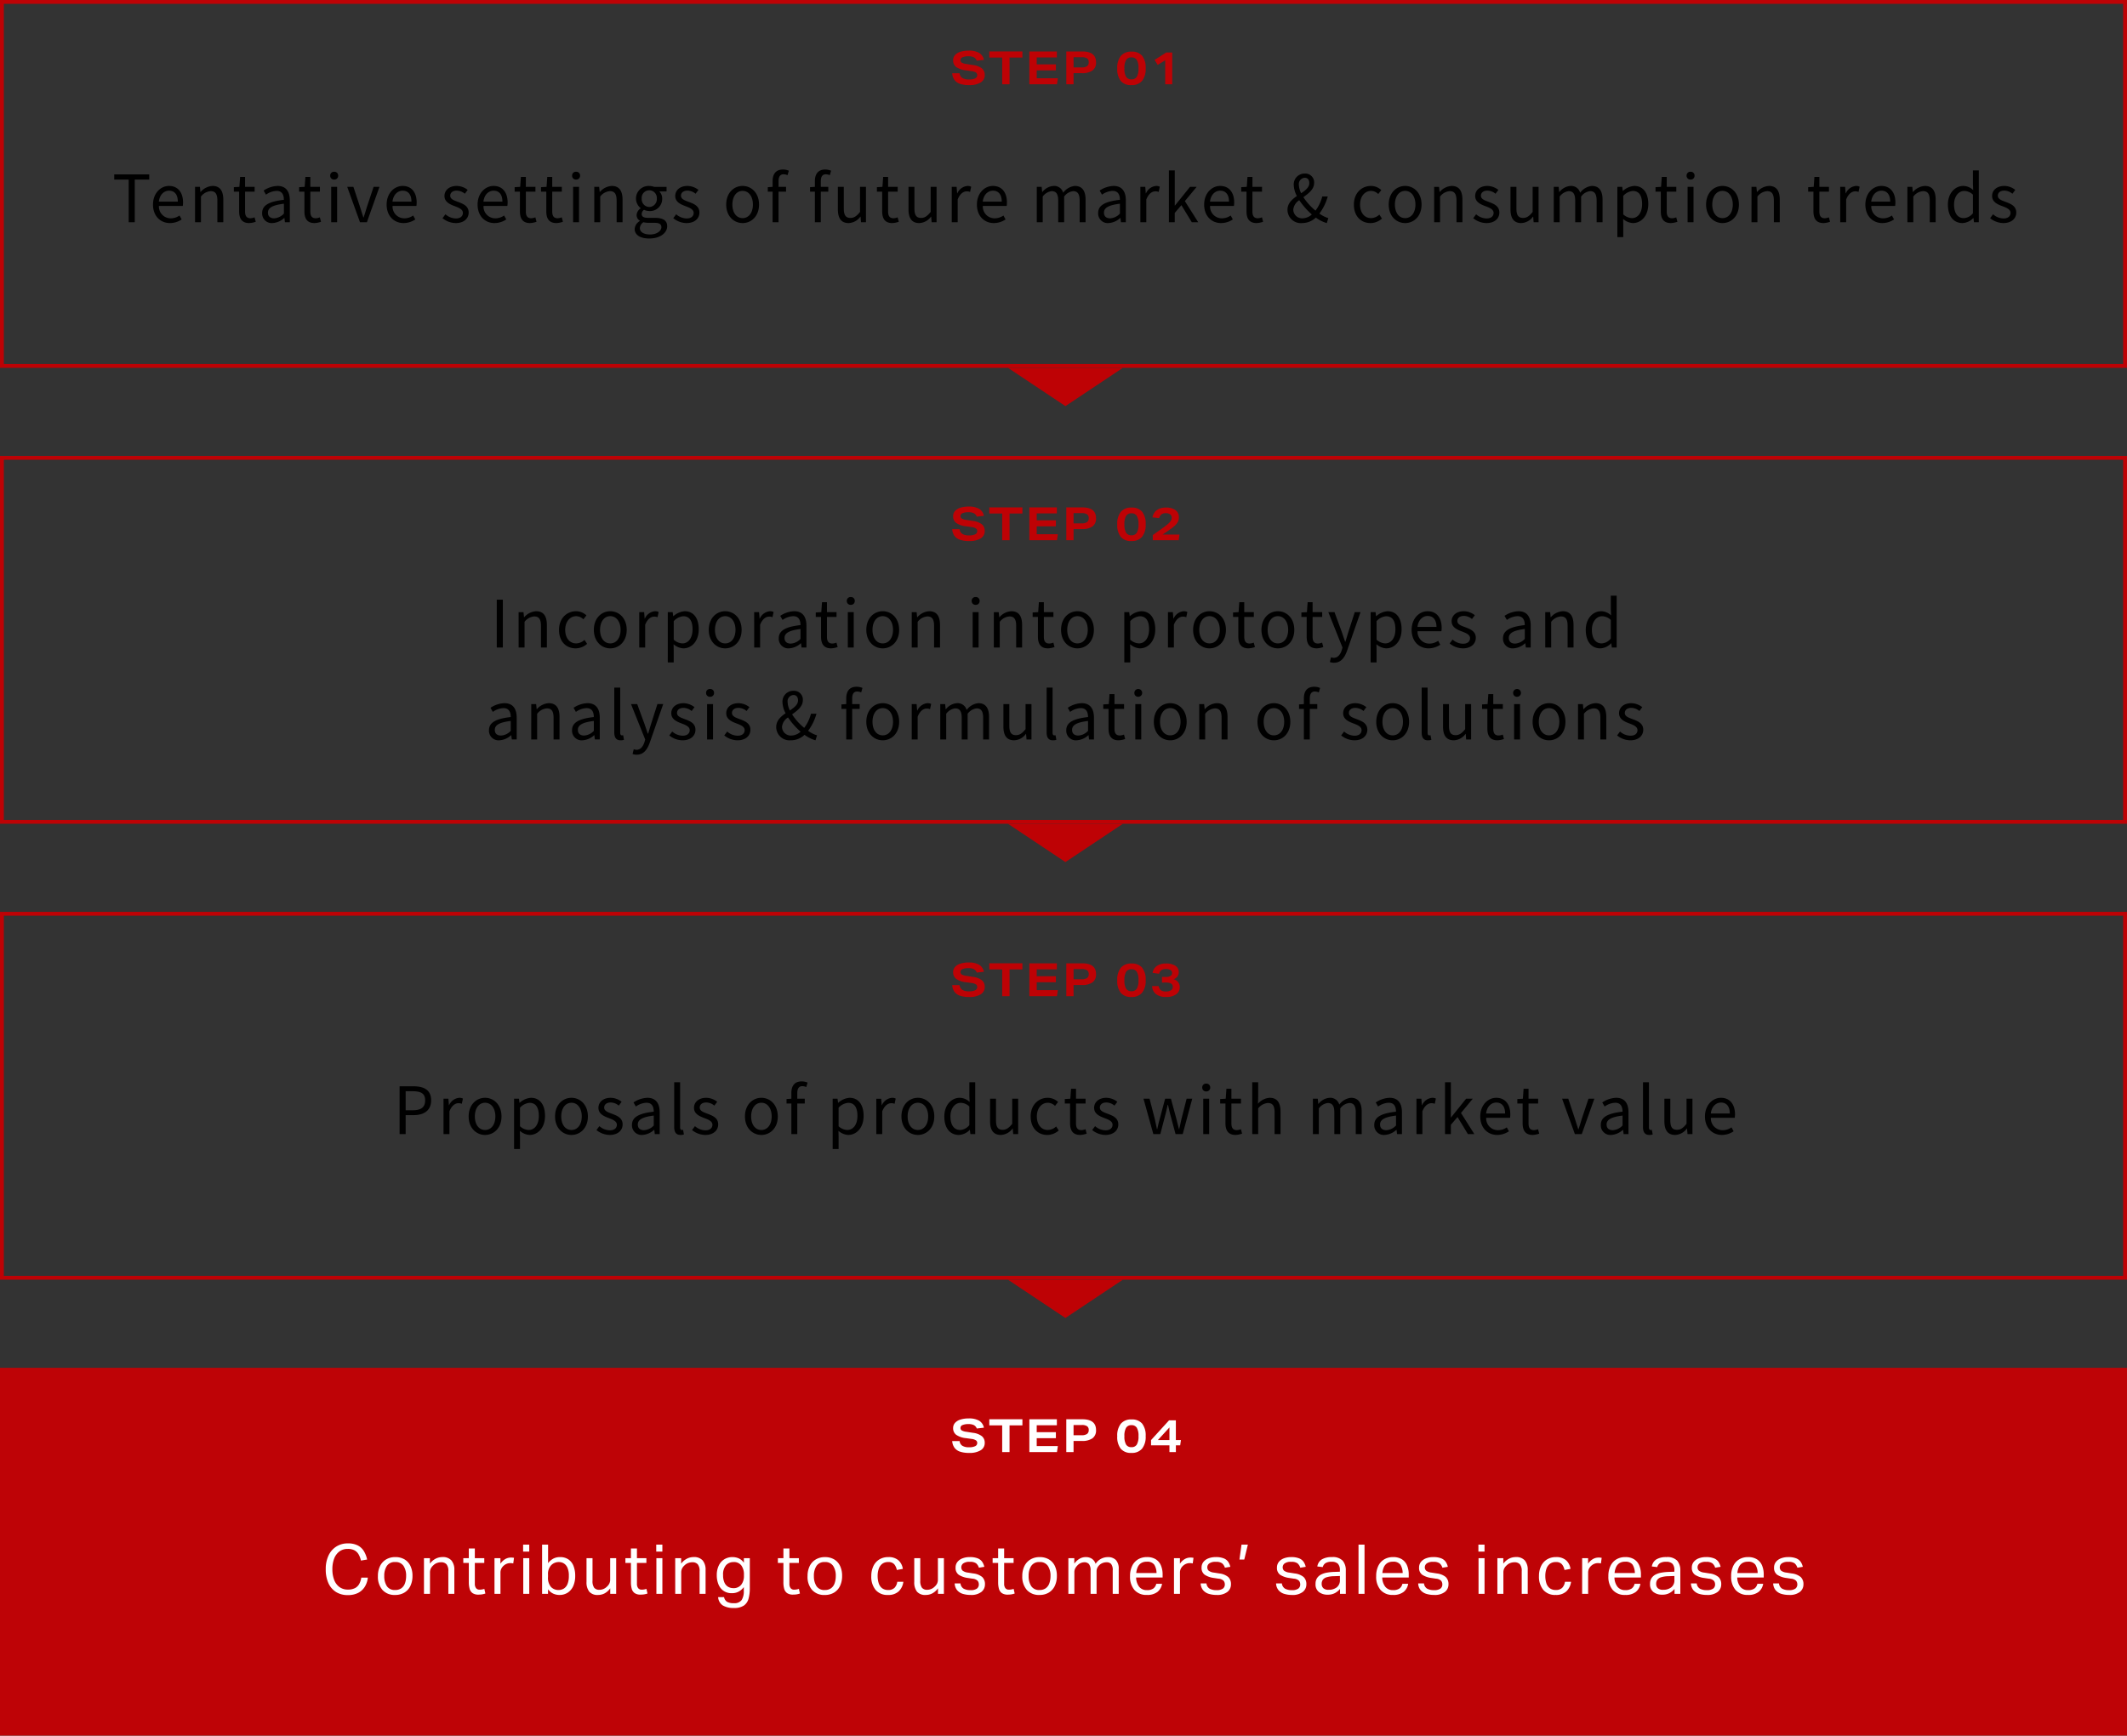 <svg xmlns="http://www.w3.org/2000/svg" width="555" height="453" viewBox="0 0 555 453"><rect x="0" y="0" width="555" height="453" fill="#333333" stroke="none"/><g transform="translate(-4821 -3567)"><g transform="translate(4168 2809)"><g transform="translate(0 1)"><path d="M1,1V554H95V1H1M0,0H96V555H0Z" transform="translate(1208 876) rotate(90)" fill="#be0205"/><path d="M15,0,30,10H0Z" transform="translate(946 982) rotate(180)" fill="#be0205"/><path d="M6.876-6.156a1.679,1.679,0,0,0-.756-.882,3.008,3.008,0,0,0-1.4-.27,3.808,3.808,0,0,0-1.56.252.794.794,0,0,0-.54.732.746.746,0,0,0,.33.672,3.29,3.29,0,0,0,1.2.352l1.764.276a4.662,4.662,0,0,1,2.3.882,2.167,2.167,0,0,1,.732,1.734A2.186,2.186,0,0,1,7.89-.474a5.561,5.561,0,0,1-3.03.69A7.138,7.138,0,0,1,2.49-.12,2.942,2.942,0,0,1,1.05-1.14,3.427,3.427,0,0,1,.456-2.88H2.388A1.673,1.673,0,0,0,3.1-1.65a3.221,3.221,0,0,0,1.764.39,3.51,3.51,0,0,0,1.59-.282.9.9,0,0,0,.534-.834.808.808,0,0,0-.354-.7,2.61,2.61,0,0,0-1.122-.36l-1.44-.2a5.424,5.424,0,0,1-2.562-.87A2.114,2.114,0,0,1,.7-6.276a1.99,1.99,0,0,1,.48-1.332,3.051,3.051,0,0,1,1.4-.87,6.955,6.955,0,0,1,2.19-.306A5.254,5.254,0,0,1,7.476-8.2a2.79,2.79,0,0,1,1.26,1.83ZM13.5,0V-6.972H10.14v-1.6h8.64v1.6H15.42V0Zm7.092,0V-8.568h7.176V-7H22.512v1.8h5v1.572h-5v2.052h5.52L27.792,0Zm9.636,0V-8.568h4.164q3.6,0,3.6,2.82a2.518,2.518,0,0,1-.924,2.142,4.647,4.647,0,0,1-2.82.7H32.124V0Zm4.008-4.4a2.373,2.373,0,0,0,1.4-.33,1.194,1.194,0,0,0,.444-1.026,1.145,1.145,0,0,0-.432-1,2.419,2.419,0,0,0-1.392-.312H32.124V-4.4ZM47.22.216A3.434,3.434,0,0,1,44.442-.87a4.968,4.968,0,0,1-.918-3.27,4.936,4.936,0,0,1,.942-3.27,3.455,3.455,0,0,1,2.79-1.11,3.419,3.419,0,0,1,2.766,1.086,4.968,4.968,0,0,1,.918,3.27A4.936,4.936,0,0,1,50-.894,3.44,3.44,0,0,1,47.22.216Zm.012-1.5a1.537,1.537,0,0,0,1.4-.684,4.2,4.2,0,0,0,.438-2.2,4.141,4.141,0,0,0-.438-2.178,1.542,1.542,0,0,0-1.4-.678,1.537,1.537,0,0,0-1.4.684,4.2,4.2,0,0,0-.438,2.2,4.141,4.141,0,0,0,.438,2.178,1.542,1.542,0,0,0,1.4.678ZM52.8,0V-1.356l1.146-.8q.5-.348.9-.636t.762-.552A15.154,15.154,0,0,0,56.94-4.41a3.144,3.144,0,0,0,.618-.732,1.414,1.414,0,0,0,.174-.69,1.1,1.1,0,0,0-.39-.912A1.8,1.8,0,0,0,56.2-7.056a1.894,1.894,0,0,0-1.14.3,1.762,1.762,0,0,0-.6.984l-1.74-.192a2.9,2.9,0,0,1,1.146-1.908A4.074,4.074,0,0,1,56.28-8.52a3.941,3.941,0,0,1,2.448.672,2.213,2.213,0,0,1,.876,1.86,2.614,2.614,0,0,1-.222,1.1,3.355,3.355,0,0,1-.714.972A10.755,10.755,0,0,1,57.324-2.83q-.876.624-1.968,1.344h4.416L59.544,0Z" transform="translate(901 898)" fill="#be0205"/><path d="M-148.376,0h1.581V-12.478h-1.581Zm5.7,0h1.547V-6.7A3.511,3.511,0,0,1-138.6-8.109c1.224,0,1.751.731,1.751,2.465V0h1.547V-5.848c0-2.363-.884-3.621-2.822-3.621A4.427,4.427,0,0,0-141.218-7.9h-.051l-.136-1.326h-1.275Zm14.875.221a4.476,4.476,0,0,0,2.992-1.173l-.68-1.037a3.255,3.255,0,0,1-2.176.918c-1.7,0-2.856-1.411-2.856-3.536s1.224-3.57,2.907-3.57a2.729,2.729,0,0,1,1.836.816l.8-1.02a3.947,3.947,0,0,0-2.7-1.088c-2.363,0-4.454,1.785-4.454,4.862C-132.141-1.547-130.254.221-127.806.221Zm9.044,0c2.261,0,4.284-1.768,4.284-4.828,0-3.077-2.023-4.862-4.284-4.862s-4.284,1.785-4.284,4.862C-123.046-1.547-121.023.221-118.762.221Zm0-1.292c-1.6,0-2.669-1.411-2.669-3.536s1.071-3.57,2.669-3.57,2.686,1.445,2.686,3.57-1.088,3.536-2.686,3.536ZM-111.2,0h1.547V-5.933c.612-1.581,1.564-2.125,2.329-2.125a2.184,2.184,0,0,1,.9.153l.289-1.36a1.968,1.968,0,0,0-.986-.2,3.187,3.187,0,0,0-2.618,1.921h-.051l-.136-1.683H-111.2Zm7.446,3.893h1.547V.765l-.034-1.615A4.165,4.165,0,0,0-99.688.221c2.125,0,4.012-1.819,4.012-4.981,0-2.839-1.292-4.709-3.672-4.709a4.922,4.922,0,0,0-2.941,1.292h-.051l-.136-1.054h-1.275Zm3.808-4.964A3.578,3.578,0,0,1-102.2-2.04V-6.885A3.848,3.848,0,0,1-99.722-8.16c1.751,0,2.431,1.377,2.431,3.417,0,2.3-1.122,3.672-2.652,3.672ZM-88.774.221c2.261,0,4.284-1.768,4.284-4.828,0-3.077-2.023-4.862-4.284-4.862s-4.284,1.785-4.284,4.862C-93.058-1.547-91.035.221-88.774.221Zm0-1.292c-1.6,0-2.669-1.411-2.669-3.536s1.071-3.57,2.669-3.57,2.686,1.445,2.686,3.57-1.088,3.536-2.686,3.536ZM-81.209,0h1.547V-5.933c.612-1.581,1.564-2.125,2.329-2.125a2.184,2.184,0,0,1,.9.153l.289-1.36a1.968,1.968,0,0,0-.986-.2,3.187,3.187,0,0,0-2.618,1.921H-79.8l-.136-1.683h-1.275ZM-72.1.221a4.945,4.945,0,0,0,3.06-1.326h.051L-68.85,0h1.275V-5.678c0-2.278-.952-3.791-3.2-3.791a6.943,6.943,0,0,0-3.638,1.207l.612,1.071a5.086,5.086,0,0,1,2.771-.986c1.513,0,1.9,1.139,1.9,2.329C-73.049-5.406-74.8-4.4-74.8-2.4a2.5,2.5,0,0,0,.755,1.923,2.5,2.5,0,0,0,1.945.7Zm.442-1.241c-.918,0-1.632-.425-1.632-1.479,0-1.19,1.054-1.955,4.165-2.329v2.584a3.773,3.773,0,0,1-2.53,1.224ZM-61.132.221a5.811,5.811,0,0,0,1.7-.34l-.306-1.156a3.27,3.27,0,0,1-1.054.238c-1.071,0-1.428-.646-1.428-1.785V-7.973h2.5V-9.231h-2.5v-2.6h-1.292l-.187,2.6-1.445.085v1.173h1.377v5.117C-63.767-1.02-63.1.221-61.132.221ZM-56.78,0h1.547V-9.231H-56.78ZM-56-11.135a.981.981,0,0,0,.751-.286.981.981,0,0,0,.286-.751.973.973,0,0,0-.3-.73.973.973,0,0,0-.74-.27.973.973,0,0,0-.74.27.973.973,0,0,0-.3.73.981.981,0,0,0,.286.751.981.981,0,0,0,.751.286ZM-47.668.221c2.261,0,4.284-1.768,4.284-4.828,0-3.077-2.023-4.862-4.284-4.862s-4.284,1.785-4.284,4.862C-51.952-1.547-49.929.221-47.668.221Zm0-1.292c-1.6,0-2.669-1.411-2.669-3.536s1.071-3.57,2.669-3.57,2.686,1.445,2.686,3.57-1.088,3.536-2.686,3.536ZM-40.1,0h1.547V-6.7A3.511,3.511,0,0,1-36.02-8.111c1.224,0,1.751.731,1.751,2.465V0h1.547V-5.848c0-2.363-.884-3.621-2.822-3.621A4.427,4.427,0,0,0-38.638-7.9h-.051l-.136-1.326H-40.1Zm15.9,0h1.547V-9.231H-24.2Zm.782-11.135a.981.981,0,0,0,.751-.286.981.981,0,0,0,.286-.751.973.973,0,0,0-.3-.73.973.973,0,0,0-.74-.27.973.973,0,0,0-.74.27.973.973,0,0,0-.3.73.981.981,0,0,0,.283.748.981.981,0,0,0,.746.289ZM-18.683,0h1.547V-6.7A3.511,3.511,0,0,1-14.6-8.109c1.224,0,1.751.731,1.751,2.465V0H-11.3V-5.848c0-2.363-.884-3.621-2.822-3.621A4.427,4.427,0,0,0-17.218-7.9h-.051l-.136-1.326H-18.68ZM-4.539.221a5.811,5.811,0,0,0,1.7-.34l-.306-1.156A3.27,3.27,0,0,1-4.2-1.037c-1.071,0-1.428-.646-1.428-1.785V-7.973h2.5V-9.231h-2.5v-2.6H-6.919l-.187,2.6-1.445.085v1.173h1.377v5.117C-7.174-1.02-6.511.221-4.539.221Zm7.684,0c2.261,0,4.284-1.768,4.284-4.828,0-3.077-2.023-4.862-4.284-4.862S-1.139-7.684-1.139-4.607C-1.139-1.547.884.221,3.145.221Zm0-1.292c-1.6,0-2.669-1.411-2.669-3.536s1.071-3.57,2.669-3.57,2.686,1.445,2.686,3.57S4.743-1.071,3.145-1.071ZM15.368,3.893h1.547V.765L16.881-.85A4.165,4.165,0,0,0,19.431.221c2.125,0,4.012-1.819,4.012-4.981,0-2.839-1.292-4.709-3.672-4.709A4.922,4.922,0,0,0,16.83-8.177h-.051l-.136-1.054H15.368Zm3.808-4.964a3.578,3.578,0,0,1-2.261-.969V-6.885A3.849,3.849,0,0,1,19.4-8.16c1.751,0,2.431,1.377,2.431,3.417,0,2.3-1.125,3.672-2.655,3.672ZM26.758,0h1.547V-5.933c.612-1.581,1.564-2.125,2.329-2.125a2.184,2.184,0,0,1,.9.153l.289-1.36a1.968,1.968,0,0,0-.986-.2A3.187,3.187,0,0,0,28.22-7.548h-.051l-.136-1.683H26.758ZM37.6.221c2.261,0,4.284-1.768,4.284-4.828,0-3.077-2.023-4.862-4.284-4.862s-4.28,1.785-4.28,4.862C33.32-1.547,35.343.221,37.6.221Zm0-1.292c-1.6,0-2.669-1.411-2.669-3.536S36-8.177,37.6-8.177s2.686,1.445,2.686,3.57S39.2-1.071,37.6-1.071ZM47.753.221a5.811,5.811,0,0,0,1.7-.34l-.306-1.156a3.27,3.27,0,0,1-1.054.238c-1.071,0-1.428-.646-1.428-1.785V-7.973h2.5V-9.231h-2.5v-2.6H45.373l-.187,2.6-1.445.085v1.173h1.377v5.117C45.118-1.02,45.781.221,47.753.221Zm7.684,0c2.261,0,4.284-1.768,4.284-4.828,0-3.077-2.023-4.862-4.284-4.862s-4.284,1.785-4.284,4.862c0,3.06,2.023,4.828,4.284,4.828Zm0-1.292c-1.6,0-2.669-1.411-2.669-3.536s1.071-3.57,2.669-3.57,2.686,1.445,2.686,3.57-1.088,3.536-2.686,3.536ZM65.586.221a5.811,5.811,0,0,0,1.7-.34L66.98-1.275a3.27,3.27,0,0,1-1.054.238c-1.071,0-1.428-.646-1.428-1.785V-7.973H67V-9.231H64.5v-2.6H63.206l-.187,2.6-1.445.085v1.173h1.377v5.117C62.951-1.02,63.614.221,65.586.221Zm4.5,3.757c1.836,0,2.805-1.394,3.434-3.213l3.485-10H75.5L73.848-4.1c-.255.816-.527,1.751-.782,2.584h-.085c-.289-.83-.612-1.784-.881-2.584L70.21-9.231H68.6L72.3.017l-.2.7C71.723,1.853,71.06,2.7,70.006,2.7a2.206,2.206,0,0,1-.7-.153L69,3.791a2.842,2.842,0,0,0,1.091.187Zm9.554-.085h1.547V.765L81.158-.85A4.165,4.165,0,0,0,83.708.221C85.833.221,87.72-1.6,87.72-4.76c0-2.839-1.292-4.709-3.672-4.709a4.922,4.922,0,0,0-2.941,1.292h-.051L80.92-9.231H79.645Zm3.808-4.964a3.578,3.578,0,0,1-2.261-.969V-6.885A3.848,3.848,0,0,1,83.674-8.16c1.751,0,2.431,1.377,2.431,3.417-.005,2.3-1.122,3.672-2.652,3.672ZM94.758.221a5.494,5.494,0,0,0,3.06-.952l-.561-1.02a3.979,3.979,0,0,1-2.312.731,3.059,3.059,0,0,1-2.226-.955,3.059,3.059,0,0,1-.834-2.275h6.222a6.04,6.04,0,0,0,.068-.884c0-2.635-1.326-4.335-3.672-4.335-2.142,0-4.165,1.87-4.165,4.862C90.338-1.564,92.31.221,94.758.221Zm-2.89-5.593c.187-1.8,1.343-2.856,2.652-2.856,1.445,0,2.3,1,2.3,2.856ZM103.717.221c2.176,0,3.366-1.241,3.366-2.737,0-1.751-1.479-2.295-2.822-2.805-1.037-.391-1.989-.714-1.989-1.6,0-.714.544-1.326,1.717-1.326a3.38,3.38,0,0,1,2.091.816l.748-1a4.692,4.692,0,0,0-2.856-1.037c-2.006,0-3.2,1.156-3.2,2.618,0,1.564,1.411,2.193,2.7,2.669,1.02.391,2.108.8,2.108,1.751,0,.8-.6,1.445-1.819,1.445a4.187,4.187,0,0,1-2.737-1.088l-.765,1.02A5.568,5.568,0,0,0,103.717.221Zm13.175,0a4.945,4.945,0,0,0,3.06-1.326H120L120.139,0h1.275V-5.678c0-2.278-.952-3.791-3.2-3.791a6.943,6.943,0,0,0-3.638,1.207l.612,1.071a5.086,5.086,0,0,1,2.771-.986c1.513,0,1.9,1.139,1.9,2.329-3.927.442-5.678,1.445-5.678,3.451a2.5,2.5,0,0,0,.76,1.926,2.5,2.5,0,0,0,1.951.692Zm.442-1.241c-.918,0-1.632-.425-1.632-1.479,0-1.19,1.054-1.955,4.165-2.329v2.584a3.773,3.773,0,0,1-2.533,1.224ZM125.205,0h1.547V-6.7a3.511,3.511,0,0,1,2.533-1.411c1.224,0,1.751.731,1.751,2.465V0h1.547V-5.848c0-2.363-.884-3.621-2.822-3.621a4.427,4.427,0,0,0-3.094,1.564h-.051l-.136-1.326H125.2Zm14.382.221a4.117,4.117,0,0,0,2.8-1.309h.051L142.579,0h1.258V-13.532h-1.53v3.553l.068,1.6a3.756,3.756,0,0,0-2.6-1.088c-2.108,0-4,1.87-4,4.862C135.779-1.53,137.275.221,139.587.221Zm.34-1.292c-1.632,0-2.55-1.326-2.55-3.553,0-2.108,1.173-3.536,2.669-3.536a3.307,3.307,0,0,1,2.261.969v4.845a3.231,3.231,0,0,1-2.38,1.275ZM-147.7,24.221a4.945,4.945,0,0,0,3.06-1.326h.051l.136,1.1h1.275V18.322c0-2.278-.952-3.791-3.2-3.791a6.943,6.943,0,0,0-3.638,1.207l.612,1.071a5.086,5.086,0,0,1,2.771-.986c1.513,0,1.9,1.139,1.9,2.329-3.927.442-5.678,1.445-5.678,3.451a2.5,2.5,0,0,0,.76,1.926A2.5,2.5,0,0,0-147.7,24.221Zm.442-1.241c-.918,0-1.632-.425-1.632-1.479,0-1.19,1.054-1.955,4.165-2.329v2.584a3.773,3.773,0,0,1-2.529,1.224Zm7.871,1.02h1.547V17.3a3.511,3.511,0,0,1,2.533-1.411c1.224,0,1.751.731,1.751,2.465V24H-132V18.152c0-2.363-.884-3.621-2.822-3.621a4.427,4.427,0,0,0-3.094,1.564h-.051l-.136-1.326h-1.275Zm13.362.221a4.945,4.945,0,0,0,3.06-1.326h.051l.136,1.1h1.275V18.322c0-2.278-.952-3.791-3.2-3.791a6.943,6.943,0,0,0-3.638,1.207l.612,1.071a5.086,5.086,0,0,1,2.771-.986c1.513,0,1.9,1.139,1.9,2.329-3.927.442-5.678,1.445-5.678,3.451a2.5,2.5,0,0,0,.761,1.927,2.5,2.5,0,0,0,1.954.691Zm.442-1.241c-.918,0-1.632-.425-1.632-1.479,0-1.19,1.054-1.955,4.165-2.329v2.584a3.773,3.773,0,0,1-2.529,1.224Zm9.5,1.241a2.381,2.381,0,0,0,.9-.136l-.221-1.19a1.358,1.358,0,0,1-.323.034c-.238,0-.442-.187-.442-.663v-11.8h-1.547v11.7c.008,1.307.484,2.055,1.64,2.055Zm4.216,3.757c1.836,0,2.805-1.394,3.434-3.213l3.485-10h-1.513L-108.1,19.9c-.255.816-.527,1.751-.782,2.584h-.085c-.289-.833-.612-1.785-.884-2.584l-1.887-5.134h-1.615l3.706,9.248-.2.7c-.374,1.139-1.037,1.989-2.091,1.989a2.206,2.206,0,0,1-.7-.153l-.306,1.241a2.842,2.842,0,0,0,1.084.187ZM-99.9,24.221c2.176,0,3.366-1.241,3.366-2.737,0-1.751-1.479-2.3-2.822-2.8-1.037-.391-1.989-.714-1.989-1.6,0-.714.544-1.326,1.717-1.326a3.38,3.38,0,0,1,2.091.816l.748-1a4.692,4.692,0,0,0-2.856-1.037c-2.006,0-3.2,1.156-3.2,2.618,0,1.564,1.411,2.193,2.7,2.669,1.02.391,2.108.8,2.108,1.751,0,.8-.6,1.445-1.819,1.445a4.187,4.187,0,0,1-2.737-1.088l-.765,1.02a5.568,5.568,0,0,0,3.465,1.269ZM-93.5,24h1.547V14.769H-93.5Zm.782-11.135a.981.981,0,0,0,.751-.286.981.981,0,0,0,.286-.751.973.973,0,0,0-.3-.73.973.973,0,0,0-.74-.27.973.973,0,0,0-.74.27.973.973,0,0,0-.3.73.981.981,0,0,0,.286.751.981.981,0,0,0,.751.286Zm7.157,11.356c2.176,0,3.366-1.241,3.366-2.737,0-1.751-1.479-2.3-2.822-2.8-1.037-.391-1.989-.714-1.989-1.6,0-.714.544-1.326,1.717-1.326a3.38,3.38,0,0,1,2.091.816l.748-1a4.692,4.692,0,0,0-2.856-1.037c-2.006,0-3.2,1.156-3.2,2.618,0,1.564,1.411,2.193,2.7,2.669,1.02.391,2.108.8,2.108,1.751,0,.8-.6,1.445-1.819,1.445a4.187,4.187,0,0,1-2.737-1.088l-.765,1.02a5.568,5.568,0,0,0,3.458,1.269Zm13.073-10a1.62,1.62,0,0,1,.374-1.25,1.62,1.62,0,0,1,1.173-.569c.833,0,1.173.663,1.173,1.394,0,1.105-.986,1.87-2.125,2.635a5.2,5.2,0,0,1-.595-2.206Zm.816,10a5.191,5.191,0,0,0,3.6-1.428,9.142,9.142,0,0,0,2.856,1.428l.408-1.292a7.563,7.563,0,0,1-2.329-1.19,13.113,13.113,0,0,0,2.176-4.454h-1.428a10.632,10.632,0,0,1-1.768,3.689,15.193,15.193,0,0,1-3.162-3.519c1.394-1,2.805-2.057,2.805-3.689a2.3,2.3,0,0,0-.66-1.79,2.3,2.3,0,0,0-1.784-.676,2.818,2.818,0,0,0-2.08.854,2.818,2.818,0,0,0-.793,2.1,6.622,6.622,0,0,0,.816,2.907c-1.275.884-2.448,1.921-2.448,3.6a3.474,3.474,0,0,0,1.134,2.564,3.474,3.474,0,0,0,2.657.892Zm-2.278-3.536a3.312,3.312,0,0,1,1.564-2.431A18.955,18.955,0,0,0-69.1,21.977a3.717,3.717,0,0,1-2.38,1,2.3,2.3,0,0,1-1.734-.608A2.3,2.3,0,0,1-73.95,20.685ZM-57.188,24h1.547V16.027h1.955V14.769h-1.955V13.307c0-1.19.425-1.819,1.309-1.819a2.621,2.621,0,0,1,1.037.238l.34-1.173a3.982,3.982,0,0,0-1.547-.306c-1.836,0-2.686,1.173-2.686,3.043v1.479l-1.258.085v1.173h1.258Zm9.52.221c2.261,0,4.284-1.768,4.284-4.828,0-3.077-2.023-4.862-4.284-4.862s-4.284,1.785-4.284,4.862C-51.952,22.453-49.929,24.221-47.668,24.221Zm0-1.292c-1.6,0-2.669-1.411-2.669-3.536s1.071-3.57,2.669-3.57,2.686,1.445,2.686,3.57S-46.07,22.929-47.668,22.929ZM-40.1,24h1.547V18.067c.612-1.581,1.564-2.125,2.329-2.125a2.184,2.184,0,0,1,.9.153l.289-1.36a1.968,1.968,0,0,0-.986-.2,3.187,3.187,0,0,0-2.618,1.921h-.051l-.136-1.683H-40.1Zm7.446,0h1.547V17.3a3.41,3.41,0,0,1,2.329-1.411c1.173,0,1.717.731,1.717,2.465V24h1.547V17.3a3.41,3.41,0,0,1,2.329-1.411c1.173,0,1.717.731,1.717,2.465V24h1.547V18.152c0-2.363-.9-3.621-2.805-3.621A4.364,4.364,0,0,0-25.772,16.3a2.434,2.434,0,0,0-2.55-1.768,4.056,4.056,0,0,0-2.873,1.581h-.051l-.136-1.343h-1.275Zm19.278.221a3.96,3.96,0,0,0,3.06-1.666h.051L-10.149,24h1.292V14.769H-10.4v6.545c-.884,1.1-1.547,1.564-2.5,1.564-1.224,0-1.734-.731-1.734-2.448V14.769h-1.547v5.848c0,2.346.864,3.6,2.8,3.6Zm10.115,0a2.381,2.381,0,0,0,.9-.136l-.221-1.19a1.358,1.358,0,0,1-.323.034c-.238,0-.442-.187-.442-.663v-11.8H-4.9v11.7c0,1.307.48,2.055,1.636,2.055Zm6.188,0A4.945,4.945,0,0,0,5.984,22.9h.051L6.171,24H7.446V18.322c0-2.278-.952-3.791-3.2-3.791A6.943,6.943,0,0,0,.612,15.738l.612,1.071A5.086,5.086,0,0,1,4,15.823c1.513,0,1.9,1.139,1.9,2.329C1.972,18.594.221,19.6.221,21.6a2.5,2.5,0,0,0,2.7,2.621Zm.442-1.241c-.918,0-1.632-.425-1.632-1.479,0-1.19,1.054-1.955,4.165-2.329v2.584A3.773,3.773,0,0,1,3.366,22.98Zm10.523,1.241a5.811,5.811,0,0,0,1.7-.34l-.306-1.156a3.27,3.27,0,0,1-1.054.238c-1.071,0-1.428-.646-1.428-1.785V16.027h2.5V14.769H12.8v-2.6H11.509l-.187,2.6-1.445.085v1.173h1.377v5.117c0,1.836.663,3.077,2.635,3.077ZM18.241,24h1.547V14.769H18.241Zm.782-11.135a1.02,1.02,0,1,0-1.037-1.037.981.981,0,0,0,1.037,1.037Zm8.33,11.356c2.261,0,4.284-1.768,4.284-4.828,0-3.077-2.023-4.862-4.284-4.862s-4.284,1.785-4.284,4.862c0,3.06,2.023,4.828,4.284,4.828Zm0-1.292c-1.6,0-2.669-1.411-2.669-3.536s1.071-3.57,2.669-3.57,2.686,1.445,2.686,3.57-1.088,3.536-2.686,3.536ZM34.918,24h1.547V17.3A3.511,3.511,0,0,1,39,15.891c1.224,0,1.751.731,1.751,2.465V24H42.3V18.152c0-2.363-.884-3.621-2.822-3.621a4.427,4.427,0,0,0-3.094,1.564h-.051L36.2,14.769H34.918Zm19.482.221c2.261,0,4.284-1.768,4.284-4.828,0-3.077-2.023-4.862-4.284-4.862s-4.284,1.785-4.284,4.862C50.116,22.453,52.139,24.221,54.4,24.221Zm0-1.292c-1.6,0-2.669-1.411-2.669-3.536s1.071-3.57,2.669-3.57,2.686,1.445,2.686,3.57S56,22.929,54.4,22.929ZM62.22,24h1.547V16.027h1.955V14.769H63.767V13.307c0-1.19.425-1.819,1.309-1.819a2.621,2.621,0,0,1,1.037.238l.34-1.173a3.982,3.982,0,0,0-1.547-.306c-1.836,0-2.686,1.173-2.686,3.043v1.479l-1.258.085v1.173H62.22Zm13.192.221c2.176,0,3.366-1.241,3.366-2.737,0-1.751-1.479-2.3-2.822-2.8-1.037-.391-1.989-.714-1.989-1.6,0-.714.544-1.326,1.717-1.326a3.38,3.38,0,0,1,2.091.816l.748-1a4.692,4.692,0,0,0-2.856-1.037c-2.006,0-3.2,1.156-3.2,2.618,0,1.564,1.411,2.193,2.7,2.669,1.02.391,2.108.8,2.108,1.751,0,.8-.6,1.445-1.819,1.445a4.187,4.187,0,0,1-2.737-1.088l-.765,1.02A5.568,5.568,0,0,0,75.412,24.221Zm9.979,0c2.261,0,4.284-1.768,4.284-4.828,0-3.077-2.023-4.862-4.284-4.862s-4.284,1.785-4.284,4.862c0,3.06,2.023,4.828,4.284,4.828Zm0-1.292c-1.6,0-2.669-1.411-2.669-3.536s1.071-3.57,2.669-3.57,2.686,1.445,2.686,3.57-1.088,3.536-2.686,3.536Zm9.2,1.292a2.381,2.381,0,0,0,.9-.136L95.27,22.9a1.358,1.358,0,0,1-.323.034c-.238,0-.442-.187-.442-.663v-11.8H92.956v11.7c0,1.307.476,2.055,1.632,2.055Zm6.749,0a3.96,3.96,0,0,0,3.06-1.666h.051L104.567,24h1.292V14.769h-1.547v6.545c-.884,1.1-1.547,1.564-2.5,1.564-1.224,0-1.734-.731-1.734-2.448V14.769H98.532v5.848c0,2.346.868,3.6,2.805,3.6Zm11.39,0a5.811,5.811,0,0,0,1.7-.34l-.306-1.156a3.27,3.27,0,0,1-1.054.238c-1.071,0-1.428-.646-1.428-1.785V16.027h2.5V14.769h-2.5v-2.6H110.35l-.187,2.6-1.445.085v1.173H110.1v5.117c0,1.836.66,3.077,2.632,3.077ZM117.079,24h1.547V14.769h-1.547Zm.782-11.135a1.02,1.02,0,1,0-1.037-1.037.981.981,0,0,0,1.037,1.037Zm8.33,11.356c2.261,0,4.284-1.768,4.284-4.828,0-3.077-2.023-4.862-4.284-4.862s-4.284,1.785-4.284,4.862C121.907,22.453,123.93,24.221,126.191,24.221Zm0-1.292c-1.6,0-2.669-1.411-2.669-3.536s1.071-3.57,2.669-3.57,2.686,1.445,2.686,3.57S127.789,22.929,126.191,22.929ZM133.756,24H135.3V17.3a3.511,3.511,0,0,1,2.533-1.411c1.224,0,1.751.731,1.751,2.465V24h1.547V18.152c0-2.363-.884-3.621-2.822-3.621a4.427,4.427,0,0,0-3.094,1.564h-.051l-.136-1.326h-1.275Zm13.651.221c2.176,0,3.366-1.241,3.366-2.737,0-1.751-1.479-2.3-2.822-2.8-1.037-.391-1.989-.714-1.989-1.6,0-.714.544-1.326,1.717-1.326a3.38,3.38,0,0,1,2.091.816l.748-1a4.692,4.692,0,0,0-2.856-1.037c-2.006,0-3.2,1.156-3.2,2.618,0,1.564,1.411,2.193,2.7,2.669,1.02.391,2.108.8,2.108,1.751,0,.8-.6,1.445-1.819,1.445a4.187,4.187,0,0,1-2.737-1.088l-.765,1.02a5.568,5.568,0,0,0,3.458,1.269Z" transform="translate(931 926)"/></g><path d="M1,1V554H95V1H1M0,0H96V555H0Z" transform="translate(1208 758) rotate(90)" fill="#be0205"/><path d="M15,0,30,10H0Z" transform="translate(946 864) rotate(180)" fill="#be0205"/><path d="M6.876-6.156a1.679,1.679,0,0,0-.756-.882,3.008,3.008,0,0,0-1.4-.27,3.808,3.808,0,0,0-1.56.252.794.794,0,0,0-.54.732.746.746,0,0,0,.33.672,3.29,3.29,0,0,0,1.2.352l1.764.276a4.662,4.662,0,0,1,2.3.882,2.167,2.167,0,0,1,.732,1.734A2.186,2.186,0,0,1,7.89-.474a5.561,5.561,0,0,1-3.03.69A7.138,7.138,0,0,1,2.49-.12,2.942,2.942,0,0,1,1.05-1.14,3.427,3.427,0,0,1,.456-2.88H2.388A1.673,1.673,0,0,0,3.1-1.65a3.221,3.221,0,0,0,1.764.39,3.51,3.51,0,0,0,1.59-.282.9.9,0,0,0,.534-.834.808.808,0,0,0-.354-.7,2.61,2.61,0,0,0-1.122-.36l-1.44-.2a5.424,5.424,0,0,1-2.562-.87A2.114,2.114,0,0,1,.7-6.276a1.99,1.99,0,0,1,.48-1.332,3.051,3.051,0,0,1,1.4-.87,6.955,6.955,0,0,1,2.19-.306A5.254,5.254,0,0,1,7.476-8.2a2.79,2.79,0,0,1,1.26,1.83ZM13.5,0V-6.972H10.14v-1.6h8.64v1.6H15.42V0Zm7.092,0V-8.568h7.176V-7H22.512v1.8h5v1.572h-5v2.052h5.52L27.792,0Zm9.636,0V-8.568h4.164q3.6,0,3.6,2.82a2.518,2.518,0,0,1-.924,2.142,4.647,4.647,0,0,1-2.82.7H32.124V0Zm4.008-4.4a2.373,2.373,0,0,0,1.4-.33,1.194,1.194,0,0,0,.444-1.026,1.145,1.145,0,0,0-.432-1,2.419,2.419,0,0,0-1.392-.312H32.124V-4.4ZM47.22.216A3.434,3.434,0,0,1,44.442-.87a4.968,4.968,0,0,1-.918-3.27,4.936,4.936,0,0,1,.942-3.27,3.455,3.455,0,0,1,2.79-1.11,3.419,3.419,0,0,1,2.766,1.086,4.968,4.968,0,0,1,.918,3.27A4.936,4.936,0,0,1,50-.894,3.44,3.44,0,0,1,47.22.216Zm.012-1.5a1.537,1.537,0,0,0,1.4-.684,4.2,4.2,0,0,0,.438-2.2,4.141,4.141,0,0,0-.438-2.178,1.542,1.542,0,0,0-1.4-.678,1.537,1.537,0,0,0-1.4.684,4.2,4.2,0,0,0-.438,2.2,4.141,4.141,0,0,0,.438,2.178,1.542,1.542,0,0,0,1.4.678ZM56.04,0V-6.264l-1.956,1.2-.816-1.3L56.3-8.292h1.572V0Z" transform="translate(901 780)" fill="#be0205"/><path d="M-244.417,0h1.581V-11.135h3.774v-1.343h-9.129v1.343h3.774Zm10.761.221a5.494,5.494,0,0,0,3.06-.952l-.561-1.02a3.979,3.979,0,0,1-2.312.731,3.059,3.059,0,0,1-2.226-.955,3.059,3.059,0,0,1-.834-2.275h6.222a6.041,6.041,0,0,0,.068-.884c0-2.635-1.326-4.335-3.672-4.335-2.142,0-4.165,1.87-4.165,4.862C-238.076-1.564-236.1.221-233.656.221Zm-2.89-5.593c.187-1.8,1.343-2.856,2.652-2.856,1.445,0,2.295,1,2.295,2.856ZM-227.111,0h1.547V-6.7a3.511,3.511,0,0,1,2.533-1.411c1.224,0,1.751.731,1.751,2.465V0h1.547V-5.848c0-2.363-.884-3.621-2.822-3.621a4.427,4.427,0,0,0-3.094,1.564h-.051l-.136-1.326h-1.275Zm14.144.221a5.811,5.811,0,0,0,1.7-.34l-.306-1.156a3.27,3.27,0,0,1-1.054.238c-1.071,0-1.428-.646-1.428-1.785V-7.973h2.5V-9.231h-2.5v-2.6h-1.292l-.187,2.6-1.445.085v1.173h1.377v5.117C-215.6-1.02-214.939.221-212.967.221Zm6.069,0a4.945,4.945,0,0,0,3.06-1.326h.051L-203.651,0h1.275V-5.678c0-2.278-.952-3.791-3.2-3.791a6.943,6.943,0,0,0-3.638,1.207l.612,1.071a5.086,5.086,0,0,1,2.771-.986c1.513,0,1.9,1.139,1.9,2.329C-207.85-5.406-209.6-4.4-209.6-2.4a2.5,2.5,0,0,0,.755,1.923,2.5,2.5,0,0,0,1.945.7Zm.442-1.241c-.918,0-1.632-.425-1.632-1.479,0-1.19,1.054-1.955,4.165-2.329v2.584a3.773,3.773,0,0,1-2.533,1.224ZM-195.934.221a5.811,5.811,0,0,0,1.7-.34l-.306-1.156a3.27,3.27,0,0,1-1.054.238c-1.071,0-1.428-.646-1.428-1.785V-7.973h2.5V-9.231h-2.5v-2.6h-1.292l-.187,2.6-1.445.085v1.173h1.377v5.117C-198.568-1.02-197.906.221-195.934.221ZM-191.581,0h1.547V-9.231h-1.547Zm.782-11.135a.981.981,0,0,0,.751-.286.981.981,0,0,0,.286-.751.973.973,0,0,0-.3-.73.973.973,0,0,0-.74-.27.973.973,0,0,0-.74.27.973.973,0,0,0-.3.73.981.981,0,0,0,.285.751.981.981,0,0,0,.751.286ZM-184.067,0h1.8l3.281-9.231h-1.53l-1.751,5.253c-.272.9-.561,1.853-.85,2.72h-.068c-.289-.867-.578-1.819-.867-2.72l-1.734-5.253H-187.4Zm11.373.221a5.494,5.494,0,0,0,3.06-.952l-.561-1.02a3.979,3.979,0,0,1-2.312.731,3.059,3.059,0,0,1-2.226-.955,3.059,3.059,0,0,1-.834-2.275h6.222a6.039,6.039,0,0,0,.068-.884c0-2.635-1.326-4.335-3.672-4.335-2.142,0-4.165,1.87-4.165,4.862C-177.114-1.564-175.142.221-172.694.221Zm-2.89-5.593c.187-1.8,1.343-2.856,2.652-2.856,1.445,0,2.295,1,2.295,2.856ZM-159.077.221c2.176,0,3.366-1.241,3.366-2.737,0-1.751-1.479-2.295-2.822-2.805-1.037-.391-1.989-.714-1.989-1.6,0-.714.544-1.326,1.717-1.326a3.38,3.38,0,0,1,2.091.816l.748-1a4.692,4.692,0,0,0-2.856-1.037c-2.006,0-3.2,1.156-3.2,2.618,0,1.564,1.411,2.193,2.7,2.669,1.02.391,2.108.8,2.108,1.751,0,.8-.6,1.445-1.819,1.445a4.187,4.187,0,0,1-2.737-1.088l-.765,1.02A5.568,5.568,0,0,0-159.077.221Zm10.115,0a5.494,5.494,0,0,0,3.06-.952l-.561-1.02a3.979,3.979,0,0,1-2.312.731A3.059,3.059,0,0,1-151-1.975a3.059,3.059,0,0,1-.834-2.275h6.222a6.039,6.039,0,0,0,.068-.884c0-2.635-1.326-4.335-3.672-4.335-2.142,0-4.165,1.87-4.165,4.862,0,3.043,1.972,4.828,4.42,4.828Zm-2.89-5.593c.187-1.8,1.343-2.856,2.652-2.856,1.445,0,2.295,1,2.295,2.856ZM-139.7.221a5.811,5.811,0,0,0,1.7-.34l-.306-1.156a3.27,3.27,0,0,1-1.054.238c-1.071,0-1.428-.646-1.428-1.785V-7.973h2.5V-9.231h-2.5v-2.6h-1.292l-.187,2.6-1.445.085v1.173h1.377v5.117C-142.332-1.02-141.669.221-139.7.221Zm6.885,0a5.811,5.811,0,0,0,1.7-.34l-.306-1.156a3.27,3.27,0,0,1-1.054.238c-1.071,0-1.428-.646-1.428-1.785V-7.973h2.5V-9.231h-2.5v-2.6H-135.2l-.187,2.6-1.445.085v1.173h1.377v5.117c0,1.836.665,3.077,2.638,3.077ZM-128.46,0h1.547V-9.231h-1.547Zm.782-11.135a.981.981,0,0,0,.751-.286.981.981,0,0,0,.286-.751.973.973,0,0,0-.3-.73.973.973,0,0,0-.74-.27.973.973,0,0,0-.74.27.973.973,0,0,0-.3.73.981.981,0,0,0,.286.751.981.981,0,0,0,.751.286ZM-122.935,0h1.547V-6.7a3.511,3.511,0,0,1,2.533-1.411c1.224,0,1.751.731,1.751,2.465V0h1.547V-5.848c0-2.363-.884-3.621-2.822-3.621a4.427,4.427,0,0,0-3.094,1.564h-.051l-.136-1.326h-1.275Zm14.348,4.25c2.856,0,4.675-1.479,4.675-3.2,0-1.513-1.088-2.193-3.23-2.193h-1.8c-1.241,0-1.615-.408-1.615-1a1.374,1.374,0,0,1,.6-1.1,3.211,3.211,0,0,0,1.377.323,3.165,3.165,0,0,0,2.387-.869,3.165,3.165,0,0,0,.979-2.344,2.637,2.637,0,0,0-.748-1.9h1.887v-1.19h-3.22a3.808,3.808,0,0,0-1.292-.238,3.288,3.288,0,0,0-2.447.9,3.288,3.288,0,0,0-1.021,2.4,3.241,3.241,0,0,0,1.207,2.482v.068A2.252,2.252,0,0,0-111.885-1.9a1.669,1.669,0,0,0,.85,1.513v.068a2.591,2.591,0,0,0-1.36,2.091C-112.4,3.366-110.848,4.25-108.587,4.25Zm0-8.228a2.023,2.023,0,0,1-1.46-.67,2.023,2.023,0,0,1-.512-1.523,1.974,1.974,0,0,1,.508-1.516,1.974,1.974,0,0,1,1.464-.643,1.983,1.983,0,0,1,1.461.646,1.983,1.983,0,0,1,.511,1.513,2.033,2.033,0,0,1-.515,1.52A2.033,2.033,0,0,1-108.587-3.978Zm.221,7.174c-1.666,0-2.669-.646-2.669-1.632A1.924,1.924,0,0,1-110.1,0a5.192,5.192,0,0,0,1.19.153h1.6c1.224,0,1.887.289,1.887,1.139,0,.969-1.177,1.908-2.944,1.908Zm9.5-2.975C-96.69.221-95.5-1.02-95.5-2.516c0-1.751-1.479-2.3-2.822-2.805-1.037-.391-1.989-.714-1.989-1.6,0-.714.544-1.326,1.717-1.326a3.38,3.38,0,0,1,2.091.816l.748-1a4.692,4.692,0,0,0-2.856-1.037c-2.006,0-3.2,1.156-3.2,2.618,0,1.564,1.411,2.193,2.7,2.669,1.02.391,2.108.8,2.108,1.751,0,.8-.6,1.445-1.819,1.445a4.187,4.187,0,0,1-2.737-1.088l-.765,1.02A5.568,5.568,0,0,0-98.863.221Zm14.637,0c2.261,0,4.284-1.768,4.284-4.828,0-3.077-2.023-4.862-4.284-4.862S-88.51-7.684-88.51-4.607c0,3.06,2.023,4.828,4.284,4.828Zm0-1.292c-1.6,0-2.669-1.411-2.669-3.536s1.071-3.57,2.669-3.57,2.686,1.445,2.686,3.57-1.085,3.536-2.683,3.536ZM-76.406,0h1.547V-7.973H-72.9V-9.231h-1.955v-1.462c0-1.19.425-1.819,1.309-1.819a2.621,2.621,0,0,1,1.037.238l.34-1.173a3.982,3.982,0,0,0-1.547-.306c-1.836,0-2.686,1.173-2.686,3.043v1.479l-1.258.085v1.173H-76.4Zm11.033,0h1.547V-7.973h1.955V-9.231h-1.955v-1.462c0-1.19.425-1.819,1.309-1.819a2.621,2.621,0,0,1,1.037.238l.34-1.173a3.982,3.982,0,0,0-1.547-.306c-1.836,0-2.686,1.173-2.686,3.043v1.479l-1.258.085v1.173h1.258Zm8.806.221a3.96,3.96,0,0,0,3.06-1.666h.051L-53.337,0h1.292V-9.231h-1.547v6.545c-.884,1.105-1.547,1.564-2.5,1.564-1.224,0-1.734-.731-1.734-2.448V-9.231h-1.547v5.848C-59.372-1.037-58.505.221-56.567.221Zm11.39,0a5.811,5.811,0,0,0,1.7-.34l-.306-1.156a3.27,3.27,0,0,1-1.054.238c-1.071,0-1.428-.646-1.428-1.785V-7.973h2.5V-9.231h-2.5v-2.6h-1.292l-.187,2.6-1.445.085v1.173h1.377v5.117c0,1.836.663,3.077,2.635,3.077Zm7.038,0a3.96,3.96,0,0,0,3.06-1.666h.051L-34.909,0h1.292V-9.231h-1.547v6.545c-.884,1.105-1.547,1.564-2.5,1.564-1.224,0-1.734-.731-1.734-2.448V-9.231h-1.547v5.848C-40.944-1.037-40.077.221-38.139.221ZM-29.656,0h1.547V-5.933c.612-1.581,1.564-2.125,2.329-2.125a2.184,2.184,0,0,1,.9.153l.289-1.36a1.968,1.968,0,0,0-.986-.2A3.187,3.187,0,0,0-28.2-7.544h-.051l-.136-1.683h-1.275Zm10.982.221a5.494,5.494,0,0,0,3.06-.952l-.561-1.02a3.979,3.979,0,0,1-2.312.731,3.059,3.059,0,0,1-2.226-.955,3.059,3.059,0,0,1-.834-2.275h6.222a6.039,6.039,0,0,0,.068-.884c0-2.635-1.326-4.335-3.672-4.335-2.142,0-4.165,1.87-4.165,4.862C-23.094-1.564-21.122.221-18.674.221Zm-2.89-5.593c.187-1.8,1.343-2.856,2.652-2.856,1.445,0,2.3,1,2.3,2.856ZM-7.471,0h1.547V-6.7A3.41,3.41,0,0,1-3.6-8.109c1.173,0,1.717.731,1.717,2.465V0H-.331V-6.7A3.41,3.41,0,0,1,2-8.109c1.173,0,1.717.731,1.717,2.465V0H5.262V-5.848c0-2.363-.9-3.621-2.805-3.621A4.364,4.364,0,0,0-.586-7.7a2.434,2.434,0,0,0-2.55-1.768,4.056,4.056,0,0,0-2.873,1.58H-6.06L-6.2-9.231H-7.471ZM11.246.221a4.945,4.945,0,0,0,3.06-1.326h.051L14.493,0h1.275V-5.678c0-2.278-.952-3.791-3.2-3.791A6.943,6.943,0,0,0,8.934-8.262l.612,1.071a5.086,5.086,0,0,1,2.771-.986c1.513,0,1.9,1.139,1.9,2.329C10.294-5.406,8.543-4.4,8.543-2.4A2.5,2.5,0,0,0,9.3-.476a2.5,2.5,0,0,0,1.947.7Zm.442-1.241c-.918,0-1.632-.425-1.632-1.479,0-1.19,1.054-1.955,4.165-2.329v2.584A3.773,3.773,0,0,1,11.688-1.02ZM19.559,0h1.547V-5.933c.612-1.581,1.564-2.125,2.329-2.125a2.184,2.184,0,0,1,.9.153l.289-1.36a1.968,1.968,0,0,0-.986-.2A3.187,3.187,0,0,0,21.02-7.544h-.05l-.136-1.683H19.559ZM27,0h1.53V-2.431l1.734-2.023L32.972,0h1.683L31.17-5.508l3.077-3.723H32.513L28.586-4.352h-.051v-9.18H27ZM40.622.221a5.494,5.494,0,0,0,3.06-.952l-.561-1.02a3.979,3.979,0,0,1-2.312.731,3.059,3.059,0,0,1-2.226-.955,3.059,3.059,0,0,1-.834-2.275h6.222a6.04,6.04,0,0,0,.068-.884c0-2.635-1.326-4.335-3.672-4.335-2.142,0-4.165,1.87-4.165,4.862C36.2-1.564,38.174.221,40.622.221Zm-2.89-5.593c.187-1.8,1.343-2.856,2.652-2.856,1.445,0,2.3,1,2.3,2.856ZM49.887.221a5.811,5.811,0,0,0,1.7-.34l-.306-1.156a3.27,3.27,0,0,1-1.054.238c-1.071,0-1.428-.646-1.428-1.785V-7.973h2.5V-9.231H48.8v-2.6H47.507l-.187,2.6-1.445.085v1.173h1.377v5.117C47.252-1.02,47.915.221,49.887.221Zm11.033-10a1.62,1.62,0,0,1,.374-1.25,1.62,1.62,0,0,1,1.173-.569c.833,0,1.173.663,1.173,1.394,0,1.1-.986,1.87-2.125,2.635a5.2,5.2,0,0,1-.6-2.206Zm.816,10a5.191,5.191,0,0,0,3.6-1.428A9.142,9.142,0,0,0,68.2.221l.4-1.292a7.563,7.563,0,0,1-2.329-1.19,13.113,13.113,0,0,0,2.176-4.454H67.023a10.632,10.632,0,0,1-1.768,3.689,15.193,15.193,0,0,1-3.162-3.519c1.394-1,2.8-2.057,2.8-3.689a2.3,2.3,0,0,0-.661-1.792A2.3,2.3,0,0,0,62.45-12.7a2.818,2.818,0,0,0-2.08.854,2.818,2.818,0,0,0-.793,2.1,6.622,6.622,0,0,0,.816,2.907c-1.275.884-2.448,1.921-2.448,3.6A3.474,3.474,0,0,0,59.079-.671a3.474,3.474,0,0,0,2.657.892ZM59.458-3.315a3.312,3.312,0,0,1,1.564-2.431A18.955,18.955,0,0,0,64.3-2.023a3.717,3.717,0,0,1-2.38,1,2.3,2.3,0,0,1-1.729-.611A2.3,2.3,0,0,1,59.458-3.315ZM79.6.221A4.476,4.476,0,0,0,82.594-.952l-.68-1.037a3.255,3.255,0,0,1-2.176.918c-1.7,0-2.856-1.411-2.856-3.536s1.224-3.57,2.907-3.57a2.729,2.729,0,0,1,1.836.816l.8-1.02a3.947,3.947,0,0,0-2.7-1.088c-2.363,0-4.454,1.785-4.454,4.862C75.267-1.547,77.154.221,79.6.221Zm9.044,0c2.261,0,4.284-1.768,4.284-4.828,0-3.077-2.023-4.862-4.284-4.862S84.36-7.684,84.36-4.607c0,3.06,2.025,4.828,4.286,4.828Zm0-1.292c-1.6,0-2.669-1.411-2.669-3.536s1.071-3.57,2.669-3.57,2.686,1.445,2.686,3.57-1.086,3.536-2.684,3.536ZM96.212,0h1.547V-6.7a3.511,3.511,0,0,1,2.533-1.411c1.224,0,1.751.731,1.751,2.465V0h1.547V-5.848c0-2.363-.884-3.621-2.822-3.621A4.427,4.427,0,0,0,97.674-7.9h-.051l-.136-1.326H96.212Zm13.651.221c2.176,0,3.366-1.241,3.366-2.737,0-1.751-1.479-2.295-2.822-2.805-1.037-.391-1.989-.714-1.989-1.6,0-.714.544-1.326,1.717-1.326a3.38,3.38,0,0,1,2.091.816l.748-1a4.692,4.692,0,0,0-2.856-1.037c-2.006,0-3.2,1.156-3.2,2.618,0,1.564,1.411,2.193,2.7,2.669,1.02.391,2.108.8,2.108,1.751,0,.8-.6,1.445-1.819,1.445a4.187,4.187,0,0,1-2.737-1.088l-.765,1.02A5.568,5.568,0,0,0,109.863.221Zm9.078,0A3.96,3.96,0,0,0,122-1.445h.051L122.171,0h1.292V-9.231h-1.547v6.545c-.884,1.105-1.547,1.564-2.5,1.564-1.224,0-1.734-.731-1.734-2.448V-9.231h-1.547v5.848C116.136-1.037,117,.221,118.941.221ZM127.424,0h1.547V-6.7A3.41,3.41,0,0,1,131.3-8.109c1.173,0,1.717.731,1.717,2.465V0h1.547V-6.7a3.41,3.41,0,0,1,2.329-1.411c1.173,0,1.717.731,1.717,2.465V0h1.547V-5.848c0-2.363-.9-3.621-2.8-3.621A4.364,4.364,0,0,0,134.309-7.7a2.434,2.434,0,0,0-2.55-1.768,4.056,4.056,0,0,0-2.873,1.581h-.051L128.7-9.231h-1.275Zm16.592,3.893h1.547V.765L145.529-.85a4.165,4.165,0,0,0,2.55,1.071c2.125,0,4.012-1.819,4.012-4.981,0-2.839-1.292-4.709-3.672-4.709a4.922,4.922,0,0,0-2.941,1.292h-.051l-.136-1.054h-1.275Zm3.808-4.964a3.578,3.578,0,0,1-2.261-.969V-6.885a3.848,3.848,0,0,1,2.482-1.275c1.751,0,2.431,1.377,2.431,3.417,0,2.3-1.122,3.672-2.652,3.672ZM157.99.221a5.811,5.811,0,0,0,1.7-.34l-.306-1.156a3.27,3.27,0,0,1-1.054.238c-1.071,0-1.428-.646-1.428-1.785V-7.973h2.5V-9.231h-2.5v-2.6H155.61l-.187,2.6-1.445.085v1.173h1.377v5.117C155.355-1.02,156.018.221,157.99.221ZM162.342,0h1.547V-9.231h-1.547Zm.782-11.135a.981.981,0,0,0,.751-.286.981.981,0,0,0,.286-.751.973.973,0,0,0-.3-.73.973.973,0,0,0-.74-.27.973.973,0,0,0-.74.27.973.973,0,0,0-.3.73.981.981,0,0,0,.286.751.981.981,0,0,0,.751.286ZM171.454.221c2.261,0,4.284-1.768,4.284-4.828,0-3.077-2.023-4.862-4.284-4.862s-4.284,1.785-4.284,4.862C167.17-1.547,169.193.221,171.454.221Zm0-1.292c-1.6,0-2.669-1.411-2.669-3.536s1.071-3.57,2.669-3.57,2.686,1.445,2.686,3.57-1.089,3.536-2.686,3.536ZM179.019,0h1.547V-6.7A3.511,3.511,0,0,1,183.1-8.109c1.224,0,1.751.731,1.751,2.465V0H186.4V-5.848c0-2.363-.884-3.621-2.822-3.621a4.427,4.427,0,0,0-3.094,1.564h-.051L180.3-9.231h-1.275Zm18.8.221a5.811,5.811,0,0,0,1.7-.34l-.306-1.156a3.27,3.27,0,0,1-1.054.238c-1.071,0-1.428-.646-1.428-1.785V-7.973h2.5V-9.231h-2.5v-2.6h-1.292l-.187,2.6-1.445.085v1.173h1.377v5.117c0,1.836.664,3.077,2.636,3.077ZM202.173,0h1.547V-5.933c.612-1.581,1.564-2.125,2.329-2.125a2.184,2.184,0,0,1,.9.153l.289-1.36a1.968,1.968,0,0,0-.986-.2,3.187,3.187,0,0,0-2.618,1.921h-.051l-.136-1.683h-1.275Zm10.982.221a5.494,5.494,0,0,0,3.06-.952l-.561-1.02a3.979,3.979,0,0,1-2.312.731,3.059,3.059,0,0,1-2.226-.955,3.059,3.059,0,0,1-.834-2.275H216.5a6.041,6.041,0,0,0,.068-.884c0-2.635-1.326-4.335-3.672-4.335-2.142,0-4.165,1.87-4.165,4.862C208.735-1.564,210.707.221,213.155.221Zm-2.89-5.593c.187-1.8,1.343-2.856,2.652-2.856,1.445,0,2.295,1,2.295,2.856ZM219.7,0h1.547V-6.7a3.511,3.511,0,0,1,2.533-1.411c1.224,0,1.751.731,1.751,2.465V0h1.547V-5.848c0-2.363-.884-3.621-2.822-3.621a4.427,4.427,0,0,0-3.094,1.564h-.051l-.136-1.326H219.7Zm14.382.221a4.117,4.117,0,0,0,2.8-1.309h.051L237.074,0h1.258V-13.532H236.8v3.553l.068,1.6a3.756,3.756,0,0,0-2.6-1.088c-2.108,0-4,1.87-4,4.862C230.274-1.53,231.77.221,234.082.221Zm.34-1.292c-1.632,0-2.55-1.326-2.55-3.553,0-2.108,1.173-3.536,2.669-3.536a3.307,3.307,0,0,1,2.261.969v4.845a3.231,3.231,0,0,1-2.38,1.275ZM244.74.221c2.176,0,3.366-1.241,3.366-2.737,0-1.751-1.479-2.295-2.822-2.805-1.037-.391-1.989-.714-1.989-1.6,0-.714.544-1.326,1.717-1.326a3.38,3.38,0,0,1,2.091.816l.748-1A4.692,4.692,0,0,0,245-9.469c-2.006,0-3.2,1.156-3.2,2.618,0,1.564,1.411,2.193,2.7,2.669,1.02.391,2.108.8,2.108,1.751,0,.8-.6,1.445-1.819,1.445a4.187,4.187,0,0,1-2.737-1.088l-.765,1.02A5.568,5.568,0,0,0,244.74.221Z" transform="translate(931 816)"/><g transform="translate(0 2)"><path d="M1,1V554H95V1H1M0,0H96V555H0Z" transform="translate(1208 994) rotate(90)" fill="#be0205"/><path d="M15,0,30,10H0Z" transform="translate(946 1100) rotate(180)" fill="#be0205"/><path d="M6.876-6.156a1.679,1.679,0,0,0-.756-.882,3.008,3.008,0,0,0-1.4-.27,3.808,3.808,0,0,0-1.56.252.794.794,0,0,0-.54.732.746.746,0,0,0,.33.672,3.29,3.29,0,0,0,1.2.352l1.764.276a4.662,4.662,0,0,1,2.3.882,2.167,2.167,0,0,1,.732,1.734A2.186,2.186,0,0,1,7.89-.474a5.561,5.561,0,0,1-3.03.69A7.138,7.138,0,0,1,2.49-.12,2.942,2.942,0,0,1,1.05-1.14,3.427,3.427,0,0,1,.456-2.88H2.388A1.673,1.673,0,0,0,3.1-1.65a3.221,3.221,0,0,0,1.764.39,3.51,3.51,0,0,0,1.59-.282.9.9,0,0,0,.534-.834.808.808,0,0,0-.354-.7,2.61,2.61,0,0,0-1.122-.36l-1.44-.2a5.424,5.424,0,0,1-2.562-.87A2.114,2.114,0,0,1,.7-6.276a1.99,1.99,0,0,1,.48-1.332,3.051,3.051,0,0,1,1.4-.87,6.955,6.955,0,0,1,2.19-.306A5.254,5.254,0,0,1,7.476-8.2a2.79,2.79,0,0,1,1.26,1.83ZM13.5,0V-6.972H10.14v-1.6h8.64v1.6H15.42V0Zm7.092,0V-8.568h7.176V-7H22.512v1.8h5v1.572h-5v2.052h5.52L27.792,0Zm9.636,0V-8.568h4.164q3.6,0,3.6,2.82a2.518,2.518,0,0,1-.924,2.142,4.647,4.647,0,0,1-2.82.7H32.124V0Zm4.008-4.4a2.373,2.373,0,0,0,1.4-.33,1.194,1.194,0,0,0,.444-1.026,1.145,1.145,0,0,0-.432-1,2.419,2.419,0,0,0-1.392-.312H32.124V-4.4ZM47.22.216A3.434,3.434,0,0,1,44.442-.87a4.968,4.968,0,0,1-.918-3.27,4.936,4.936,0,0,1,.942-3.27,3.455,3.455,0,0,1,2.79-1.11,3.419,3.419,0,0,1,2.766,1.086,4.968,4.968,0,0,1,.918,3.27A4.936,4.936,0,0,1,50-.894,3.44,3.44,0,0,1,47.22.216Zm.012-1.5a1.537,1.537,0,0,0,1.4-.684,4.2,4.2,0,0,0,.438-2.2,4.141,4.141,0,0,0-.438-2.178,1.542,1.542,0,0,0-1.4-.678,1.537,1.537,0,0,0-1.4.684,4.2,4.2,0,0,0-.438,2.2,4.141,4.141,0,0,0,.438,2.178,1.542,1.542,0,0,0,1.4.678ZM55.2-3.552V-5.016h1.092a2.017,2.017,0,0,0,1.14-.27.88.88,0,0,0,.4-.774.841.841,0,0,0-.414-.762A2.329,2.329,0,0,0,56.2-7.08a2.006,2.006,0,0,0-1.158.288,1.62,1.62,0,0,0-.594.948l-1.7-.228a2.665,2.665,0,0,1,1.116-1.812,4.137,4.137,0,0,1,2.412-.636,4.248,4.248,0,0,1,2.418.6,1.876,1.876,0,0,1,.882,1.632,1.9,1.9,0,0,1-1.4,1.872,2.058,2.058,0,0,1,1.656,2.04,2.228,2.228,0,0,1-.942,1.9,4.388,4.388,0,0,1-2.634.69,4.134,4.134,0,0,1-2.61-.738A2.747,2.747,0,0,1,52.62-2.63h1.74a1.567,1.567,0,0,0,.54,1.074,2.167,2.167,0,0,0,1.32.33,2.426,2.426,0,0,0,1.338-.306,1.016,1.016,0,0,0,.462-.906q0-1.116-1.764-1.116Z" transform="translate(901 1016)" fill="#be0205"/><path d="M-173.732,0h1.581V-4.947h2.057c2.737,0,4.59-1.224,4.59-3.859,0-2.72-1.87-3.672-4.658-3.672h-3.57Zm1.581-6.222v-4.964h1.785c2.193,0,3.3.578,3.3,2.38,0,1.785-1.037,2.584-3.23,2.584ZM-162.274,0h1.547V-5.933c.612-1.581,1.564-2.125,2.329-2.125a2.184,2.184,0,0,1,.9.153l.289-1.36a1.968,1.968,0,0,0-.986-.2,3.187,3.187,0,0,0-2.618,1.921h-.051L-161-9.231h-1.275Zm10.846.221c2.261,0,4.284-1.768,4.284-4.828,0-3.077-2.023-4.862-4.284-4.862s-4.284,1.785-4.284,4.862c0,3.06,2.023,4.828,4.284,4.828Zm0-1.292c-1.6,0-2.669-1.411-2.669-3.536s1.071-3.57,2.669-3.57,2.686,1.445,2.686,3.57-1.088,3.536-2.686,3.536Zm7.565,4.964h1.547V.765L-142.35-.85A4.165,4.165,0,0,0-139.8.221c2.125,0,4.012-1.819,4.012-4.981,0-2.839-1.292-4.709-3.672-4.709a4.922,4.922,0,0,0-2.94,1.292h-.051l-.136-1.054h-1.275Zm3.808-4.964a3.578,3.578,0,0,1-2.261-.969V-6.885a3.848,3.848,0,0,1,2.482-1.275c1.751,0,2.431,1.377,2.431,3.417,0,2.3-1.122,3.672-2.652,3.672Zm11.17,1.292c2.261,0,4.284-1.768,4.284-4.828,0-3.077-2.023-4.862-4.284-4.862s-4.284,1.785-4.284,4.862C-133.169-1.547-131.146.221-128.885.221Zm0-1.292c-1.6,0-2.669-1.411-2.669-3.536s1.071-3.57,2.669-3.57,2.686,1.445,2.686,3.57-1.088,3.536-2.686,3.536Zm9.979,1.292c2.176,0,3.366-1.241,3.366-2.737,0-1.751-1.479-2.295-2.822-2.805-1.037-.391-1.989-.714-1.989-1.6,0-.714.544-1.326,1.717-1.326a3.38,3.38,0,0,1,2.091.816l.748-1a4.692,4.692,0,0,0-2.856-1.037c-2.006,0-3.2,1.156-3.2,2.618,0,1.564,1.411,2.193,2.7,2.669,1.02.391,2.108.8,2.108,1.751,0,.8-.6,1.445-1.819,1.445A4.187,4.187,0,0,1-121.6-2.073l-.765,1.02A5.568,5.568,0,0,0-118.907.221Zm8.517,0a4.945,4.945,0,0,0,3.06-1.326h.051L-107.143,0h1.275V-5.678c0-2.278-.952-3.791-3.2-3.791A6.943,6.943,0,0,0-112.7-8.262l.612,1.071a5.086,5.086,0,0,1,2.771-.986c1.513,0,1.9,1.139,1.9,2.329C-111.344-5.406-113.1-4.4-113.1-2.4a2.5,2.5,0,0,0,.758,1.923,2.5,2.5,0,0,0,1.947.695Zm.442-1.241c-.918,0-1.632-.425-1.632-1.479,0-1.19,1.054-1.955,4.165-2.329v2.584a3.773,3.773,0,0,1-2.534,1.224Zm9.5,1.241a2.381,2.381,0,0,0,.9-.136l-.221-1.19a1.358,1.358,0,0,1-.323.034c-.238,0-.442-.187-.442-.663v-11.8h-1.547v11.7c0,1.307.48,2.055,1.635,2.055Zm6.477,0c2.176,0,3.366-1.241,3.366-2.737,0-1.751-1.479-2.295-2.822-2.805-1.037-.391-1.989-.714-1.989-1.6,0-.714.544-1.326,1.717-1.326a3.38,3.38,0,0,1,2.091.816l.748-1a4.692,4.692,0,0,0-2.856-1.037c-2.006,0-3.2,1.156-3.2,2.618,0,1.564,1.411,2.193,2.7,2.669,1.02.391,2.108.8,2.108,1.751,0,.8-.6,1.445-1.819,1.445a4.187,4.187,0,0,1-2.737-1.088l-.765,1.02A5.568,5.568,0,0,0-93.968.221Zm14.637,0c2.261,0,4.284-1.768,4.284-4.828,0-3.077-2.023-4.862-4.284-4.862s-4.284,1.785-4.284,4.862c0,3.06,2.025,4.828,4.286,4.828Zm0-1.292c-1.6,0-2.669-1.411-2.669-3.536s1.071-3.57,2.669-3.57,2.686,1.445,2.686,3.57-1.086,3.536-2.684,3.536ZM-71.511,0h1.547V-7.973h1.955V-9.231h-1.955v-1.462c0-1.19.425-1.819,1.309-1.819a2.621,2.621,0,0,1,1.037.238l.34-1.173a3.982,3.982,0,0,0-1.547-.306c-1.836,0-2.686,1.173-2.686,3.043v1.479l-1.258.085v1.173h1.258Zm10.778,3.893h1.547V.765L-59.22-.85A4.165,4.165,0,0,0-56.67.221c2.125,0,4.012-1.819,4.012-4.981,0-2.839-1.292-4.709-3.672-4.709a4.922,4.922,0,0,0-2.941,1.292h-.051l-.136-1.054h-1.275Zm3.808-4.964a3.578,3.578,0,0,1-2.261-.969V-6.885A3.849,3.849,0,0,1-56.7-8.16c1.751,0,2.431,1.377,2.431,3.417,0,2.3-1.126,3.672-2.655,3.672ZM-49.343,0H-47.8V-5.933c.612-1.581,1.564-2.125,2.329-2.125a2.184,2.184,0,0,1,.9.153l.289-1.36a1.968,1.968,0,0,0-.986-.2,3.187,3.187,0,0,0-2.618,1.921h-.051l-.136-1.683h-1.275ZM-38.5.221c2.261,0,4.284-1.768,4.284-4.828,0-3.077-2.023-4.862-4.284-4.862s-4.284,1.785-4.284,4.862C-42.781-1.547-40.758.221-38.5.221Zm0-1.292c-1.6,0-2.669-1.411-2.669-3.536s1.071-3.57,2.669-3.57,2.686,1.445,2.686,3.57S-36.9-1.071-38.5-1.071ZM-27.786.221a4.117,4.117,0,0,0,2.805-1.309h.051L-24.794,0h1.258V-13.532h-1.53v3.553l.068,1.6a3.756,3.756,0,0,0-2.6-1.088c-2.108,0-4,1.87-4,4.862C-31.594-1.53-30.1.221-27.786.221Zm.34-1.292C-29.078-1.071-30-2.4-30-4.624c0-2.108,1.173-3.536,2.669-3.536a3.307,3.307,0,0,1,2.261.969v4.845a3.231,3.231,0,0,1-2.376,1.275ZM-16.855.221A3.96,3.96,0,0,0-13.8-1.445h.051L-13.625,0h1.292V-9.231H-13.88v6.545c-.884,1.105-1.547,1.564-2.5,1.564-1.224,0-1.734-.731-1.734-2.448V-9.231H-19.66v5.848C-19.66-1.037-18.793.221-16.855.221Zm12.121,0A4.476,4.476,0,0,0-1.743-.952l-.68-1.037A3.255,3.255,0,0,1-4.6-1.071c-1.7,0-2.856-1.411-2.856-3.536s1.224-3.57,2.907-3.57a2.729,2.729,0,0,1,1.836.816l.8-1.02a3.947,3.947,0,0,0-2.7-1.088c-2.363,0-4.454,1.785-4.454,4.862,0,3.06,1.884,4.828,4.332,4.828Zm8.585,0a5.811,5.811,0,0,0,1.7-.34L5.245-1.275a3.27,3.27,0,0,1-1.054.238c-1.071,0-1.428-.646-1.428-1.785V-7.973h2.5V-9.231h-2.5v-2.6H1.471l-.187,2.6-1.445.085v1.173H1.216v5.117c0,1.836.663,3.077,2.635,3.077Zm6.579,0C12.6.221,13.8-1.02,13.8-2.516c0-1.751-1.479-2.295-2.822-2.805-1.037-.391-1.989-.714-1.989-1.6,0-.714.544-1.326,1.717-1.326a3.38,3.38,0,0,1,2.091.816l.748-1a4.692,4.692,0,0,0-2.856-1.037c-2.006,0-3.2,1.156-3.2,2.618,0,1.564,1.411,2.193,2.7,2.669,1.02.391,2.108.8,2.108,1.751,0,.8-.6,1.445-1.819,1.445A4.187,4.187,0,0,1,7.743-2.074l-.765,1.02A5.568,5.568,0,0,0,10.429.221ZM22.941,0H24.76l1.292-4.947c.238-.884.425-1.751.629-2.686h.085c.221.935.391,1.785.629,2.652L28.738,0h1.87L33.09-9.231H31.628l-1.36,5.338c-.2.884-.374,1.717-.578,2.584h-.068c-.221-.867-.425-1.7-.646-2.584L27.531-9.231H26.018L24.59-3.893c-.238.867-.425,1.717-.629,2.584h-.085c-.17-.867-.357-1.7-.544-2.584L21.955-9.231H20.374ZM35.963,0H37.51V-9.231H35.963Zm.782-11.135a.981.981,0,0,0,.751-.286.981.981,0,0,0,.286-.751.973.973,0,0,0-.3-.73.973.973,0,0,0-.74-.27.973.973,0,0,0-.74.27.973.973,0,0,0-.3.73.981.981,0,0,0,.286.751.981.981,0,0,0,.751.286ZM44.4.221a5.811,5.811,0,0,0,1.7-.34l-.306-1.156a3.27,3.27,0,0,1-1.054.238c-1.071,0-1.428-.646-1.428-1.785V-7.973h2.5V-9.231h-2.5v-2.6h-1.3l-.187,2.6-1.445.085v1.173H41.76v5.117C41.76-1.02,42.424.221,44.4.221ZM48.748,0H50.3V-6.7a3.511,3.511,0,0,1,2.533-1.411c1.224,0,1.751.731,1.751,2.465V0h1.547V-5.848c0-2.363-.884-3.621-2.822-3.621a4.334,4.334,0,0,0-3.06,1.547l.051-1.9v-3.706H48.748ZM64.575,0h1.547V-6.7a3.41,3.41,0,0,1,2.329-1.411c1.173,0,1.717.731,1.717,2.465V0h1.547V-6.7a3.41,3.41,0,0,1,2.329-1.411c1.173,0,1.717.731,1.717,2.465V0h1.547V-5.848c0-2.363-.9-3.621-2.805-3.621A4.364,4.364,0,0,0,71.459-7.7a2.434,2.434,0,0,0-2.55-1.768,4.056,4.056,0,0,0-2.873,1.581h-.051L65.849-9.23H64.575ZM83.291.221A4.945,4.945,0,0,0,86.351-1.1H86.4L86.538,0h1.275V-5.678c0-2.278-.952-3.791-3.2-3.791a6.943,6.943,0,0,0-3.638,1.207l.612,1.071a5.086,5.086,0,0,1,2.771-.986c1.513,0,1.9,1.139,1.9,2.329-3.919.442-5.67,1.448-5.67,3.448a2.5,2.5,0,0,0,.756,1.924,2.5,2.5,0,0,0,1.947.7Zm.442-1.241c-.918,0-1.632-.425-1.632-1.479,0-1.19,1.054-1.955,4.165-2.329v2.584A3.773,3.773,0,0,1,83.733-1.02ZM91.6,0h1.547V-5.933c.612-1.581,1.564-2.125,2.329-2.125a2.184,2.184,0,0,1,.9.153l.289-1.36a1.968,1.968,0,0,0-.986-.2,3.187,3.187,0,0,0-2.618,1.921H93.01l-.13-1.687H91.6Zm7.45,0h1.53V-2.431l1.734-2.023L105.017,0H106.7l-3.485-5.508,3.077-3.723h-1.734l-3.927,4.879h-.051v-9.18H99.05Zm13.617.221a5.494,5.494,0,0,0,3.06-.952l-.561-1.02a3.979,3.979,0,0,1-2.312.731,3.059,3.059,0,0,1-2.226-.955,3.059,3.059,0,0,1-.834-2.275h6.222a6.04,6.04,0,0,0,.068-.884c0-2.635-1.326-4.335-3.672-4.335-2.142,0-4.165,1.87-4.165,4.862,0,3.043,1.973,4.828,4.421,4.828Zm-2.89-5.593c.187-1.8,1.343-2.856,2.652-2.856,1.445,0,2.3,1,2.3,2.856ZM121.933.221a5.811,5.811,0,0,0,1.7-.34l-.306-1.156a3.27,3.27,0,0,1-1.054.238c-1.071,0-1.428-.646-1.428-1.785V-7.973h2.5V-9.231h-2.5v-2.6h-1.292l-.187,2.6-1.445.085v1.173H119.3v5.117C119.3-1.02,119.961.221,121.933.221Zm11-.221h1.8l3.281-9.231h-1.53l-1.751,5.253c-.272.9-.561,1.853-.85,2.72h-.068c-.289-.867-.578-1.819-.867-2.72l-1.734-5.253H129.6ZM142.4.221A4.945,4.945,0,0,0,145.46-1.1h.051L145.648,0h1.275V-5.678c0-2.278-.952-3.791-3.2-3.791a6.943,6.943,0,0,0-3.638,1.207l.612,1.071a5.086,5.086,0,0,1,2.771-.986c1.513,0,1.9,1.139,1.9,2.329C141.449-5.406,139.7-4.4,139.7-2.4a2.5,2.5,0,0,0,.755,1.923,2.5,2.5,0,0,0,1.945.7Zm.442-1.241c-.918,0-1.632-.425-1.632-1.479,0-1.19,1.054-1.955,4.165-2.329v2.584a3.773,3.773,0,0,1-2.533,1.224Zm9.5,1.241a2.381,2.381,0,0,0,.9-.136l-.221-1.19a1.358,1.358,0,0,1-.323.034c-.238,0-.442-.187-.442-.663v-11.8h-1.547v11.7c0,1.307.48,2.055,1.636,2.055Zm6.749,0a3.96,3.96,0,0,0,3.06-1.666h.051L162.324,0h1.292V-9.231H162.07v6.545c-.884,1.105-1.547,1.564-2.5,1.564-1.224,0-1.734-.731-1.734-2.448V-9.231H156.29v5.848c0,2.346.866,3.6,2.8,3.6Zm12.206,0a5.494,5.494,0,0,0,3.06-.952l-.561-1.02a3.979,3.979,0,0,1-2.312.731,3.059,3.059,0,0,1-2.226-.955,3.059,3.059,0,0,1-.834-2.275h6.222a6.039,6.039,0,0,0,.068-.884c0-2.635-1.326-4.335-3.672-4.335-2.142,0-4.165,1.87-4.165,4.862,0,3.043,1.976,4.828,4.423,4.828Zm-2.89-5.593c.187-1.8,1.343-2.856,2.652-2.856,1.445,0,2.295,1,2.295,2.856Z" transform="translate(931 1052)"/></g><g transform="translate(0 3)"><rect width="96" height="555" transform="translate(1208 1112) rotate(90)" fill="#be0306"/><path d="M6.876-6.156a1.679,1.679,0,0,0-.756-.882,3.008,3.008,0,0,0-1.4-.27,3.808,3.808,0,0,0-1.56.252.794.794,0,0,0-.54.732.746.746,0,0,0,.33.672,3.29,3.29,0,0,0,1.2.352l1.764.276a4.662,4.662,0,0,1,2.3.882,2.167,2.167,0,0,1,.732,1.734A2.186,2.186,0,0,1,7.89-.474a5.561,5.561,0,0,1-3.03.69A7.138,7.138,0,0,1,2.49-.12,2.942,2.942,0,0,1,1.05-1.14,3.427,3.427,0,0,1,.456-2.88H2.388A1.673,1.673,0,0,0,3.1-1.65a3.221,3.221,0,0,0,1.764.39,3.51,3.51,0,0,0,1.59-.282.9.9,0,0,0,.534-.834.808.808,0,0,0-.354-.7,2.61,2.61,0,0,0-1.122-.36l-1.44-.2a5.424,5.424,0,0,1-2.562-.87A2.114,2.114,0,0,1,.7-6.276a1.99,1.99,0,0,1,.48-1.332,3.051,3.051,0,0,1,1.4-.87,6.955,6.955,0,0,1,2.19-.306A5.254,5.254,0,0,1,7.476-8.2a2.79,2.79,0,0,1,1.26,1.83ZM13.5,0V-6.972H10.14v-1.6h8.64v1.6H15.42V0Zm7.092,0V-8.568h7.176V-7H22.512v1.8h5v1.572h-5v2.052h5.52L27.792,0Zm9.636,0V-8.568h4.164q3.6,0,3.6,2.82a2.518,2.518,0,0,1-.924,2.142,4.647,4.647,0,0,1-2.82.7H32.124V0Zm4.008-4.4a2.373,2.373,0,0,0,1.4-.33,1.194,1.194,0,0,0,.444-1.026,1.145,1.145,0,0,0-.432-1,2.419,2.419,0,0,0-1.392-.312H32.124V-4.4ZM47.22.216A3.434,3.434,0,0,1,44.442-.87a4.968,4.968,0,0,1-.918-3.27,4.936,4.936,0,0,1,.942-3.27,3.455,3.455,0,0,1,2.79-1.11,3.419,3.419,0,0,1,2.766,1.086,4.968,4.968,0,0,1,.918,3.27A4.936,4.936,0,0,1,50-.894,3.44,3.44,0,0,1,47.22.216Zm.012-1.5a1.537,1.537,0,0,0,1.4-.684,4.2,4.2,0,0,0,.438-2.2,4.141,4.141,0,0,0-.438-2.178,1.542,1.542,0,0,0-1.4-.678,1.537,1.537,0,0,0-1.4.684,4.2,4.2,0,0,0-.438,2.2,4.141,4.141,0,0,0,.438,2.178,1.542,1.542,0,0,0,1.4.678ZM57.144,0V-1.764h-4.8V-3.132l4.7-5.16H58.82v5.16h1.32l-.192,1.368H58.824V0Zm0-6.432-3.024,3.3h3.024Z" transform="translate(901 1134)" fill="#fff"/></g></g><path d="M.972-6.408a8.143,8.143,0,0,1,.756-3.672,5.5,5.5,0,0,1,2.052-2.3,5.513,5.513,0,0,1,2.934-.792,5.6,5.6,0,0,1,2.6.531,4.026,4.026,0,0,1,1.6,1.485,7.019,7.019,0,0,1,.855,2.2l-1.62.27a5.694,5.694,0,0,0-.612-1.629,2.754,2.754,0,0,0-1.071-1.044,3.646,3.646,0,0,0-1.755-.369,3.559,3.559,0,0,0-2.178.666A4.109,4.109,0,0,0,3.168-9.207,7.608,7.608,0,0,0,2.7-6.426a7.608,7.608,0,0,0,.468,2.781A4.082,4.082,0,0,0,4.545-1.782a3.6,3.6,0,0,0,2.187.666,3.9,3.9,0,0,0,1.9-.4A2.7,2.7,0,0,0,9.72-2.61a5.041,5.041,0,0,0,.522-1.62h1.71A5.694,5.694,0,0,1,11.187-1.9,4.391,4.391,0,0,1,9.459-.27,5.752,5.752,0,0,1,6.714.324a5.656,5.656,0,0,1-3.051-.8,5.248,5.248,0,0,1-1.989-2.3A8.52,8.52,0,0,1,.972-6.408ZM14.58-4.626a5.8,5.8,0,0,1,.558-2.637,4.1,4.1,0,0,1,1.584-1.719,4.584,4.584,0,0,1,2.394-.612,4.62,4.62,0,0,1,2.4.594,3.938,3.938,0,0,1,1.539,1.692A5.856,5.856,0,0,1,23.6-4.7a5.934,5.934,0,0,1-.549,2.646A4.053,4.053,0,0,1,21.483-.324a4.608,4.608,0,0,1-2.421.612,4.209,4.209,0,0,1-3.3-1.314A5.2,5.2,0,0,1,14.58-4.626Zm1.656-.036A4.744,4.744,0,0,0,16.9-2.034,2.4,2.4,0,0,0,19.08-1.008a2.677,2.677,0,0,0,1.638-.468,2.7,2.7,0,0,0,.927-1.3,5.658,5.658,0,0,0,.3-1.9,4.605,4.605,0,0,0-.675-2.61A2.439,2.439,0,0,0,19.08-8.3a2.412,2.412,0,0,0-2.169,1.017A4.65,4.65,0,0,0,16.236-4.662ZM26.6-9.306h1.548v1.422A4.478,4.478,0,0,1,29.691-9.2a3.9,3.9,0,0,1,1.719-.4,2.961,2.961,0,0,1,2.349.873,3.726,3.726,0,0,1,.765,2.529V0H32.958V-5.886a2.736,2.736,0,0,0-.477-1.827,1.826,1.826,0,0,0-1.431-.531,3.135,3.135,0,0,0-1.026.18,2.54,2.54,0,0,0-.936.576,3,3,0,0,0-.684.837,2.433,2.433,0,0,0-.234,1.143V0H26.6ZM38.3-3.024v-5.04h-1.44V-9.306H38.3v-2.538H39.87v2.538h2.466v1.242H39.87V-2.61a1.8,1.8,0,0,0,.306,1.1,1.088,1.088,0,0,0,.936.414,3.505,3.505,0,0,0,.7-.063q.306-.063.54-.135l.27,1.206a5.5,5.5,0,0,1-.783.207,5.378,5.378,0,0,1-1,.081,2.613,2.613,0,0,1-1.593-.414A2.057,2.057,0,0,1,38.5-1.359,6.368,6.368,0,0,1,38.3-3.024ZM45-9.306h1.548v1.44a3.835,3.835,0,0,1,1.224-1.188,2.894,2.894,0,0,1,1.494-.414,3.77,3.77,0,0,1,.828.072l-.2,1.458q-.18-.036-.36-.063a2.679,2.679,0,0,0-.4-.027,2.651,2.651,0,0,0-.873.153,2.617,2.617,0,0,0-.855.513,2.542,2.542,0,0,0-.621.792,2.306,2.306,0,0,0-.225,1.044V0H45Zm7.506,0h1.566V0H52.506Zm-.036-3.546h1.6v1.818h-1.6ZM58.968,0H57.42V-12.852h1.566V-8.01a4.192,4.192,0,0,1,1.341-1.17A3.668,3.668,0,0,1,62.1-9.594a3.753,3.753,0,0,1,2.214.621,3.7,3.7,0,0,1,1.314,1.719,6.9,6.9,0,0,1,.432,2.538,6.45,6.45,0,0,1-.5,2.655A3.959,3.959,0,0,1,64.125-.324a3.91,3.91,0,0,1-2.2.612,3.93,3.93,0,0,1-1.566-.333,3.476,3.476,0,0,1-1.386-1.143Zm0-5.022v.63A3.618,3.618,0,0,0,59.742-1.8a2.627,2.627,0,0,0,1.962.792,2.634,2.634,0,0,0,1.377-.36,2.471,2.471,0,0,0,.963-1.179A5.408,5.408,0,0,0,64.4-4.7a5.028,5.028,0,0,0-.378-2.151,2.456,2.456,0,0,0-.963-1.116A2.456,2.456,0,0,0,61.83-8.3a2.781,2.781,0,0,0-2.034.819A3.315,3.315,0,0,0,58.968-5.022Zm10.044,1.89V-9.306h1.566v5.868A2.989,2.989,0,0,0,71.01-1.6a1.647,1.647,0,0,0,1.368.54,2.724,2.724,0,0,0,1.89-.756,3,3,0,0,0,.684-.837A2.433,2.433,0,0,0,75.186-3.8V-9.306h1.566V0H75.2V-1.44A4.333,4.333,0,0,1,73.737-.126a3.69,3.69,0,0,1-1.719.414,2.807,2.807,0,0,1-2.295-.864A3.946,3.946,0,0,1,69.012-3.132ZM80.6-3.024v-5.04h-1.44V-9.306H80.6v-2.538H82.17v2.538h2.466v1.242H82.17V-2.61a1.8,1.8,0,0,0,.306,1.1,1.088,1.088,0,0,0,.936.414,3.505,3.505,0,0,0,.7-.063q.306-.063.54-.135l.27,1.206a5.5,5.5,0,0,1-.783.207,5.378,5.378,0,0,1-1,.081,2.613,2.613,0,0,1-1.593-.414A2.057,2.057,0,0,1,80.8-1.359,6.368,6.368,0,0,1,80.6-3.024Zm6.642-6.282h1.566V0H87.246Zm-.036-3.546h1.6v1.818h-1.6Zm4.95,3.546h1.548v1.422A4.478,4.478,0,0,1,95.247-9.2a3.9,3.9,0,0,1,1.719-.4,2.961,2.961,0,0,1,2.349.873,3.726,3.726,0,0,1,.765,2.529V0H98.514V-5.886a2.736,2.736,0,0,0-.477-1.827,1.826,1.826,0,0,0-1.431-.531,3.135,3.135,0,0,0-1.026.18,2.54,2.54,0,0,0-.936.576,3,3,0,0,0-.684.837,2.433,2.433,0,0,0-.234,1.143V0H92.16ZM110.052-.774v-.99A4.011,4.011,0,0,1,108.747-.6a3.643,3.643,0,0,1-1.791.423,3.7,3.7,0,0,1-2.223-.63,3.793,3.793,0,0,1-1.305-1.7A6.223,6.223,0,0,1,103-4.86a5.737,5.737,0,0,1,.5-2.484A3.9,3.9,0,0,1,104.931-9a4,4,0,0,1,2.205-.594,4.115,4.115,0,0,1,1.539.306,3.272,3.272,0,0,1,1.4,1.17V-9.306h1.548v7.794a10.2,10.2,0,0,1-.333,2.772,3.189,3.189,0,0,1-1.224,1.8,4.486,4.486,0,0,1-2.6.63,5.387,5.387,0,0,1-2.88-.657A2.782,2.782,0,0,1,103.356.864H104.9a1.87,1.87,0,0,0,.765,1.2,3.324,3.324,0,0,0,1.773.369,2.31,2.31,0,0,0,2.052-.819A4.233,4.233,0,0,0,110.052-.774ZM110.088-5a3.932,3.932,0,0,0-.666-2.394,2.385,2.385,0,0,0-2.052-.9,2.6,2.6,0,0,0-1.935.8,3.655,3.655,0,0,0-.783,2.619,4.432,4.432,0,0,0,.378,1.989,2.385,2.385,0,0,0,.981,1.071,2.61,2.61,0,0,0,1.251.324,2.511,2.511,0,0,0,2.133-.909,3.677,3.677,0,0,0,.693-2.3Zm10.3,1.98v-5.04h-1.44V-9.306h1.44v-2.538h1.566v2.538h2.466v1.242H121.95V-2.61a1.8,1.8,0,0,0,.306,1.1,1.088,1.088,0,0,0,.936.414,3.505,3.505,0,0,0,.7-.063q.306-.063.54-.135L124.7-.09a5.5,5.5,0,0,1-.783.207,5.378,5.378,0,0,1-1,.081,2.613,2.613,0,0,1-1.593-.414,2.057,2.057,0,0,1-.747-1.143A6.368,6.368,0,0,1,120.384-3.024Zm6.3-1.6a5.8,5.8,0,0,1,.558-2.637,4.1,4.1,0,0,1,1.584-1.719,4.584,4.584,0,0,1,2.394-.612,4.62,4.62,0,0,1,2.4.594,3.938,3.938,0,0,1,1.539,1.692,5.856,5.856,0,0,1,.54,2.61,5.934,5.934,0,0,1-.549,2.646,4.053,4.053,0,0,1-1.566,1.728,4.608,4.608,0,0,1-2.421.612,4.209,4.209,0,0,1-3.3-1.314A5.2,5.2,0,0,1,126.684-4.626Zm1.656-.036a4.744,4.744,0,0,0,.666,2.628,2.4,2.4,0,0,0,2.178,1.026,2.677,2.677,0,0,0,1.638-.468,2.7,2.7,0,0,0,.927-1.3,5.658,5.658,0,0,0,.3-1.9,4.605,4.605,0,0,0-.675-2.61A2.439,2.439,0,0,0,131.184-8.3a2.412,2.412,0,0,0-2.169,1.017A4.65,4.65,0,0,0,128.34-4.662Zm14.976.036a5.929,5.929,0,0,1,.54-2.61A4.092,4.092,0,0,1,145.4-8.973a4.427,4.427,0,0,1,2.385-.621,3.8,3.8,0,0,1,2.592.819,3.667,3.667,0,0,1,1.17,2.259l-1.566.288a3.288,3.288,0,0,0-.666-1.485,1.948,1.948,0,0,0-1.584-.585,2.462,2.462,0,0,0-1.593.486,2.781,2.781,0,0,0-.882,1.3,5.7,5.7,0,0,0-.279,1.845,6.176,6.176,0,0,0,.261,1.845,2.667,2.667,0,0,0,.864,1.323,2.492,2.492,0,0,0,1.611.486,2.225,2.225,0,0,0,1.683-.576A2.88,2.88,0,0,0,150.1-3.15h1.584a4.146,4.146,0,0,1-1.224,2.511,3.926,3.926,0,0,1-2.79.927,3.988,3.988,0,0,1-3.24-1.332A5.4,5.4,0,0,1,143.316-4.626ZM154.53-3.132V-9.306H156.1v5.868a2.989,2.989,0,0,0,.432,1.836,1.648,1.648,0,0,0,1.368.54,2.724,2.724,0,0,0,1.89-.756,3,3,0,0,0,.684-.837A2.433,2.433,0,0,0,160.7-3.8V-9.306h1.566V0h-1.548V-1.44a4.333,4.333,0,0,1-1.467,1.314,3.69,3.69,0,0,1-1.719.414,2.807,2.807,0,0,1-2.295-.864A3.946,3.946,0,0,1,154.53-3.132Zm16.848.684a1.514,1.514,0,0,0-.306-.954,2.121,2.121,0,0,0-1.35-.558l-1.188-.18a5.759,5.759,0,0,1-2.394-.837,2.142,2.142,0,0,1-.828-1.881,2.3,2.3,0,0,1,.486-1.476,3.05,3.05,0,0,1,1.323-.936A5.176,5.176,0,0,1,169-9.594a5.37,5.37,0,0,1,2.124.342,2.571,2.571,0,0,1,1.152.918,3.911,3.911,0,0,1,.54,1.278l-1.422.234a2.44,2.44,0,0,0-.72-1.143,2.585,2.585,0,0,0-1.62-.387,2.7,2.7,0,0,0-1.773.432,1.272,1.272,0,0,0-.477.954,1.21,1.21,0,0,0,.342.909,2.82,2.82,0,0,0,1.422.513l1.35.216a4.5,4.5,0,0,1,2.349.936,2.536,2.536,0,0,1,.711,1.944A2.445,2.445,0,0,1,172.044-.5a4.3,4.3,0,0,1-2.808.783A6.773,6.773,0,0,1,167.2,0a3.129,3.129,0,0,1-1.485-.954,2.939,2.939,0,0,1-.639-1.764h1.512a1.815,1.815,0,0,0,.819,1.359,3.527,3.527,0,0,0,1.791.387,2.693,2.693,0,0,0,1.683-.4A1.315,1.315,0,0,0,171.378-2.448Zm5.04-.576v-5.04h-1.44V-9.306h1.44v-2.538h1.566v2.538h2.466v1.242h-2.466V-2.61a1.8,1.8,0,0,0,.306,1.1,1.088,1.088,0,0,0,.936.414,3.505,3.505,0,0,0,.7-.063q.306-.063.54-.135l.27,1.206a5.5,5.5,0,0,1-.783.207,5.378,5.378,0,0,1-1,.081,2.613,2.613,0,0,1-1.593-.414,2.057,2.057,0,0,1-.747-1.143A6.368,6.368,0,0,1,176.418-3.024Zm6.3-1.6a5.8,5.8,0,0,1,.558-2.637,4.1,4.1,0,0,1,1.584-1.719,4.584,4.584,0,0,1,2.394-.612,4.62,4.62,0,0,1,2.4.594A3.938,3.938,0,0,1,191.2-7.308a5.856,5.856,0,0,1,.54,2.61,5.934,5.934,0,0,1-.549,2.646,4.053,4.053,0,0,1-1.566,1.728A4.608,4.608,0,0,1,187.2.288a4.209,4.209,0,0,1-3.3-1.314A5.2,5.2,0,0,1,182.718-4.626Zm1.656-.036a4.744,4.744,0,0,0,.666,2.628,2.4,2.4,0,0,0,2.178,1.026,2.677,2.677,0,0,0,1.638-.468,2.7,2.7,0,0,0,.927-1.3,5.658,5.658,0,0,0,.3-1.9,4.605,4.605,0,0,0-.675-2.61A2.439,2.439,0,0,0,187.218-8.3a2.412,2.412,0,0,0-2.169,1.017A4.65,4.65,0,0,0,184.374-4.662Zm10.368-4.644h1.548v1.422a4.413,4.413,0,0,1,1.386-1.287,3.134,3.134,0,0,1,1.548-.423,2.864,2.864,0,0,1,1.683.45,2.62,2.62,0,0,1,.945,1.3,3.808,3.808,0,0,1,3.168-1.746,2.86,2.86,0,0,1,2.115.747,3.294,3.294,0,0,1,.747,2.4V0h-1.566V-6.084a2.545,2.545,0,0,0-.423-1.719,1.605,1.605,0,0,0-1.215-.441,2.867,2.867,0,0,0-.855.144,2.624,2.624,0,0,0-.891.5,2.555,2.555,0,0,0-.594.738,2.045,2.045,0,0,0-.234.99V0h-1.566V-6.066a2.6,2.6,0,0,0-.423-1.7,1.538,1.538,0,0,0-1.215-.477,2.5,2.5,0,0,0-1.728.756,3.644,3.644,0,0,0-.585.738,2.271,2.271,0,0,0-.279,1.206V0h-1.566ZM210.834-4.59a5.993,5.993,0,0,1,.567-2.736,3.988,3.988,0,0,1,1.557-1.692,4.426,4.426,0,0,1,2.268-.576,4.227,4.227,0,0,1,2.34.585A3.485,3.485,0,0,1,218.9-7.4a5.983,5.983,0,0,1,.432,2.34v.792h-6.912a4.07,4.07,0,0,0,.783,2.4,2.441,2.441,0,0,0,2.025.891,2.732,2.732,0,0,0,1.719-.441,2.109,2.109,0,0,0,.729-1.2h1.512a3.375,3.375,0,0,1-1.2,2.115,4.282,4.282,0,0,1-2.763.783,4.1,4.1,0,0,1-3.249-1.3A5.23,5.23,0,0,1,210.834-4.59Zm1.98-2.322a4.757,4.757,0,0,0-.36,1.476h5.292a4.2,4.2,0,0,0-.6-2.187,2.2,2.2,0,0,0-1.935-.765,2.654,2.654,0,0,0-1.53.4A2.413,2.413,0,0,0,212.814-6.912ZM222.3-9.306h1.548v1.44a3.835,3.835,0,0,1,1.224-1.188,2.894,2.894,0,0,1,1.494-.414,3.77,3.77,0,0,1,.828.072l-.2,1.458q-.18-.036-.36-.063a2.68,2.68,0,0,0-.4-.027,2.651,2.651,0,0,0-.873.153,2.617,2.617,0,0,0-.855.513,2.542,2.542,0,0,0-.621.792,2.306,2.306,0,0,0-.225,1.044V0H222.3Zm13.266,6.858a1.514,1.514,0,0,0-.306-.954,2.121,2.121,0,0,0-1.35-.558l-1.188-.18a5.759,5.759,0,0,1-2.394-.837,2.142,2.142,0,0,1-.828-1.881,2.3,2.3,0,0,1,.486-1.476,3.05,3.05,0,0,1,1.323-.936,5.176,5.176,0,0,1,1.881-.324,5.37,5.37,0,0,1,2.124.342,2.571,2.571,0,0,1,1.152.918,3.911,3.911,0,0,1,.54,1.278l-1.422.234a2.44,2.44,0,0,0-.72-1.143,2.585,2.585,0,0,0-1.62-.387,2.7,2.7,0,0,0-1.773.432,1.272,1.272,0,0,0-.477.954,1.21,1.21,0,0,0,.342.909,2.82,2.82,0,0,0,1.422.513l1.35.216a4.5,4.5,0,0,1,2.349.936,2.536,2.536,0,0,1,.711,1.944A2.445,2.445,0,0,1,236.232-.5a4.3,4.3,0,0,1-2.808.783A6.773,6.773,0,0,1,231.39,0,3.129,3.129,0,0,1,229.9-.954a2.939,2.939,0,0,1-.639-1.764h1.512a1.815,1.815,0,0,0,.819,1.359,3.527,3.527,0,0,0,1.791.387,2.693,2.693,0,0,0,1.683-.4A1.315,1.315,0,0,0,235.566-2.448Zm4.356-10.4h1.656l-.936,3.888h-1.26Zm15.318,10.4a1.514,1.514,0,0,0-.306-.954,2.121,2.121,0,0,0-1.35-.558L252.4-4.14A5.759,5.759,0,0,1,250-4.977a2.142,2.142,0,0,1-.828-1.881,2.3,2.3,0,0,1,.486-1.476,3.05,3.05,0,0,1,1.323-.936,5.176,5.176,0,0,1,1.881-.324,5.37,5.37,0,0,1,2.124.342,2.571,2.571,0,0,1,1.152.918,3.912,3.912,0,0,1,.54,1.278l-1.422.234a2.44,2.44,0,0,0-.72-1.143,2.585,2.585,0,0,0-1.62-.387,2.7,2.7,0,0,0-1.773.432,1.272,1.272,0,0,0-.477.954,1.21,1.21,0,0,0,.342.909,2.82,2.82,0,0,0,1.422.513l1.35.216a4.5,4.5,0,0,1,2.349.936,2.536,2.536,0,0,1,.711,1.944A2.445,2.445,0,0,1,255.906-.5,4.3,4.3,0,0,1,253.1.288,6.773,6.773,0,0,1,251.064,0a3.129,3.129,0,0,1-1.485-.954,2.939,2.939,0,0,1-.639-1.764h1.512a1.815,1.815,0,0,0,.819,1.359,3.527,3.527,0,0,0,1.791.387,2.693,2.693,0,0,0,1.683-.4A1.315,1.315,0,0,0,255.24-2.448Zm4-.126a2.7,2.7,0,0,1,.4-1.548,2.826,2.826,0,0,1,1.08-.936,5.323,5.323,0,0,1,1.53-.486,13.848,13.848,0,0,1,1.737-.18l1.6-.054v-.36a2.407,2.407,0,0,0-.5-1.71,2.2,2.2,0,0,0-1.638-.522A2.874,2.874,0,0,0,261.81-8a1.709,1.709,0,0,0-.684,1.017L259.7-7.146a2.666,2.666,0,0,1,1.206-1.863,4.936,4.936,0,0,1,2.592-.585,3.589,3.589,0,0,1,2.826.936,3.861,3.861,0,0,1,.81,2.61V0h-1.512V-1.278a4.55,4.55,0,0,1-1.278,1.053,3.843,3.843,0,0,1-1.926.441,3.629,3.629,0,0,1-2.3-.693A2.492,2.492,0,0,1,259.236-2.574Zm1.6-.036a1.521,1.521,0,0,0,.423,1.125,1.921,1.921,0,0,0,1.4.423,3.3,3.3,0,0,0,2.124-.648,2.3,2.3,0,0,0,.81-1.908V-4.662l-1.494.054a6.947,6.947,0,0,0-1.971.279,1.9,1.9,0,0,0-1,.666A1.829,1.829,0,0,0,260.838-2.61Zm9.612-10.242h1.566V0H270.45Zm4.608,8.262a5.993,5.993,0,0,1,.567-2.736,3.988,3.988,0,0,1,1.557-1.692,4.427,4.427,0,0,1,2.268-.576,4.227,4.227,0,0,1,2.34.585A3.485,3.485,0,0,1,283.122-7.4a5.983,5.983,0,0,1,.432,2.34v.792h-6.912a4.07,4.07,0,0,0,.783,2.4,2.441,2.441,0,0,0,2.025.891,2.732,2.732,0,0,0,1.719-.441,2.109,2.109,0,0,0,.729-1.2h1.512a3.375,3.375,0,0,1-1.2,2.115,4.282,4.282,0,0,1-2.763.783,4.1,4.1,0,0,1-3.249-1.3A5.23,5.23,0,0,1,275.058-4.59Zm1.98-2.322a4.757,4.757,0,0,0-.36,1.476h5.292a4.2,4.2,0,0,0-.6-2.187,2.2,2.2,0,0,0-1.935-.765,2.654,2.654,0,0,0-1.53.4A2.413,2.413,0,0,0,277.038-6.912ZM292.32-2.448a1.514,1.514,0,0,0-.306-.954,2.121,2.121,0,0,0-1.35-.558l-1.188-.18a5.759,5.759,0,0,1-2.394-.837,2.142,2.142,0,0,1-.828-1.881,2.3,2.3,0,0,1,.486-1.476,3.05,3.05,0,0,1,1.323-.936,5.176,5.176,0,0,1,1.881-.324,5.37,5.37,0,0,1,2.124.342,2.571,2.571,0,0,1,1.152.918,3.912,3.912,0,0,1,.54,1.278l-1.422.234a2.44,2.44,0,0,0-.72-1.143A2.585,2.585,0,0,0,290-8.352a2.7,2.7,0,0,0-1.773.432,1.272,1.272,0,0,0-.477.954,1.21,1.21,0,0,0,.342.909,2.82,2.82,0,0,0,1.422.513l1.35.216a4.5,4.5,0,0,1,2.349.936,2.536,2.536,0,0,1,.711,1.944A2.445,2.445,0,0,1,292.986-.5a4.3,4.3,0,0,1-2.808.783A6.773,6.773,0,0,1,288.144,0a3.129,3.129,0,0,1-1.485-.954,2.939,2.939,0,0,1-.639-1.764h1.512a1.816,1.816,0,0,0,.819,1.359,3.527,3.527,0,0,0,1.791.387,2.693,2.693,0,0,0,1.683-.4A1.315,1.315,0,0,0,292.32-2.448Zm9.45-6.858h1.566V0H301.77Zm-.036-3.546h1.6v1.818h-1.6Zm4.95,3.546h1.548v1.422A4.478,4.478,0,0,1,309.771-9.2a3.9,3.9,0,0,1,1.719-.4,2.961,2.961,0,0,1,2.349.873,3.726,3.726,0,0,1,.765,2.529V0h-1.566V-5.886a2.736,2.736,0,0,0-.477-1.827,1.826,1.826,0,0,0-1.431-.531,3.135,3.135,0,0,0-1.026.18,2.54,2.54,0,0,0-.936.576,3,3,0,0,0-.684.837,2.433,2.433,0,0,0-.234,1.143V0h-1.566Zm10.854,4.68a5.929,5.929,0,0,1,.54-2.61,4.092,4.092,0,0,1,1.539-1.737A4.427,4.427,0,0,1,322-9.594a3.8,3.8,0,0,1,2.592.819,3.667,3.667,0,0,1,1.17,2.259l-1.566.288a3.288,3.288,0,0,0-.666-1.485,1.949,1.949,0,0,0-1.584-.585,2.462,2.462,0,0,0-1.593.486,2.781,2.781,0,0,0-.882,1.3,5.7,5.7,0,0,0-.279,1.845,6.176,6.176,0,0,0,.261,1.845,2.667,2.667,0,0,0,.864,1.323,2.492,2.492,0,0,0,1.611.486,2.225,2.225,0,0,0,1.683-.576,2.88,2.88,0,0,0,.711-1.566h1.584a4.146,4.146,0,0,1-1.224,2.511,3.926,3.926,0,0,1-2.79.927,3.988,3.988,0,0,1-3.24-1.332A5.4,5.4,0,0,1,317.538-4.626Zm11.268-4.68h1.548v1.44a3.835,3.835,0,0,1,1.224-1.188,2.894,2.894,0,0,1,1.494-.414,3.77,3.77,0,0,1,.828.072l-.2,1.458q-.18-.036-.36-.063a2.679,2.679,0,0,0-.4-.027,2.651,2.651,0,0,0-.873.153,2.617,2.617,0,0,0-.855.513,2.542,2.542,0,0,0-.621.792,2.306,2.306,0,0,0-.225,1.044V0h-1.566Zm6.84,4.716a5.993,5.993,0,0,1,.567-2.736,3.988,3.988,0,0,1,1.557-1.692,4.427,4.427,0,0,1,2.268-.576,4.227,4.227,0,0,1,2.34.585A3.485,3.485,0,0,1,343.71-7.4a5.983,5.983,0,0,1,.432,2.34v.792H337.23a4.07,4.07,0,0,0,.783,2.4,2.441,2.441,0,0,0,2.025.891,2.732,2.732,0,0,0,1.719-.441,2.109,2.109,0,0,0,.729-1.2H344A3.375,3.375,0,0,1,342.8-.5a4.282,4.282,0,0,1-2.763.783,4.1,4.1,0,0,1-3.249-1.3A5.23,5.23,0,0,1,335.646-4.59Zm1.98-2.322a4.757,4.757,0,0,0-.36,1.476h5.292a4.2,4.2,0,0,0-.6-2.187,2.2,2.2,0,0,0-1.935-.765,2.654,2.654,0,0,0-1.53.4A2.413,2.413,0,0,0,337.626-6.912Zm8.892,4.338a2.7,2.7,0,0,1,.4-1.548A2.826,2.826,0,0,1,348-5.058a5.323,5.323,0,0,1,1.53-.486,13.848,13.848,0,0,1,1.737-.18l1.6-.054v-.36a2.407,2.407,0,0,0-.5-1.71,2.2,2.2,0,0,0-1.638-.522A2.874,2.874,0,0,0,349.092-8a1.709,1.709,0,0,0-.684,1.017l-1.422-.162a2.666,2.666,0,0,1,1.206-1.863,4.936,4.936,0,0,1,2.592-.585,3.589,3.589,0,0,1,2.826.936,3.861,3.861,0,0,1,.81,2.61V0h-1.512V-1.278A4.55,4.55,0,0,1,351.63-.225,3.843,3.843,0,0,1,349.7.216a3.629,3.629,0,0,1-2.3-.693A2.492,2.492,0,0,1,346.518-2.574Zm1.6-.036a1.521,1.521,0,0,0,.423,1.125,1.921,1.921,0,0,0,1.4.423,3.3,3.3,0,0,0,2.124-.648,2.3,2.3,0,0,0,.81-1.908V-4.662l-1.494.054a6.947,6.947,0,0,0-1.971.279,1.9,1.9,0,0,0-1,.666A1.829,1.829,0,0,0,348.12-2.61Zm15.372.162a1.514,1.514,0,0,0-.306-.954,2.121,2.121,0,0,0-1.35-.558l-1.188-.18a5.759,5.759,0,0,1-2.394-.837,2.142,2.142,0,0,1-.828-1.881,2.3,2.3,0,0,1,.486-1.476,3.05,3.05,0,0,1,1.323-.936,5.176,5.176,0,0,1,1.881-.324,5.37,5.37,0,0,1,2.124.342,2.571,2.571,0,0,1,1.152.918,3.912,3.912,0,0,1,.54,1.278l-1.422.234a2.44,2.44,0,0,0-.72-1.143,2.585,2.585,0,0,0-1.62-.387,2.7,2.7,0,0,0-1.773.432,1.272,1.272,0,0,0-.477.954,1.21,1.21,0,0,0,.342.909,2.82,2.82,0,0,0,1.422.513l1.35.216a4.5,4.5,0,0,1,2.349.936,2.536,2.536,0,0,1,.711,1.944A2.445,2.445,0,0,1,364.158-.5a4.3,4.3,0,0,1-2.808.783A6.773,6.773,0,0,1,359.316,0a3.129,3.129,0,0,1-1.485-.954,2.939,2.939,0,0,1-.639-1.764H358.7a1.816,1.816,0,0,0,.819,1.359,3.527,3.527,0,0,0,1.791.387,2.693,2.693,0,0,0,1.683-.4A1.315,1.315,0,0,0,363.492-2.448Zm4.194-2.142a5.993,5.993,0,0,1,.567-2.736,3.988,3.988,0,0,1,1.557-1.692,4.427,4.427,0,0,1,2.268-.576,4.227,4.227,0,0,1,2.34.585A3.485,3.485,0,0,1,375.75-7.4a5.983,5.983,0,0,1,.432,2.34v.792H369.27a4.07,4.07,0,0,0,.783,2.4,2.441,2.441,0,0,0,2.025.891,2.732,2.732,0,0,0,1.719-.441,2.109,2.109,0,0,0,.729-1.2h1.512a3.375,3.375,0,0,1-1.2,2.115,4.282,4.282,0,0,1-2.763.783,4.1,4.1,0,0,1-3.249-1.3A5.23,5.23,0,0,1,367.686-4.59Zm1.98-2.322a4.757,4.757,0,0,0-.36,1.476H374.6a4.2,4.2,0,0,0-.6-2.187,2.2,2.2,0,0,0-1.935-.765,2.654,2.654,0,0,0-1.53.4A2.413,2.413,0,0,0,369.666-6.912Zm15.282,4.464a1.514,1.514,0,0,0-.306-.954,2.121,2.121,0,0,0-1.35-.558L382.1-4.14a5.759,5.759,0,0,1-2.394-.837,2.142,2.142,0,0,1-.828-1.881,2.3,2.3,0,0,1,.486-1.476,3.05,3.05,0,0,1,1.323-.936,5.176,5.176,0,0,1,1.881-.324,5.37,5.37,0,0,1,2.124.342,2.571,2.571,0,0,1,1.152.918,3.912,3.912,0,0,1,.54,1.278l-1.422.234a2.44,2.44,0,0,0-.72-1.143,2.585,2.585,0,0,0-1.62-.387,2.7,2.7,0,0,0-1.773.432,1.272,1.272,0,0,0-.477.954,1.21,1.21,0,0,0,.342.909,2.82,2.82,0,0,0,1.422.513l1.35.216a4.5,4.5,0,0,1,2.349.936,2.536,2.536,0,0,1,.711,1.944A2.445,2.445,0,0,1,385.614-.5a4.3,4.3,0,0,1-2.808.783A6.773,6.773,0,0,1,380.772,0a3.129,3.129,0,0,1-1.485-.954,2.939,2.939,0,0,1-.639-1.764h1.512a1.816,1.816,0,0,0,.819,1.359,3.527,3.527,0,0,0,1.791.387,2.693,2.693,0,0,0,1.683-.4A1.315,1.315,0,0,0,384.948-2.448Z" transform="translate(4905.028 3983)" fill="#fff"/></g></svg>